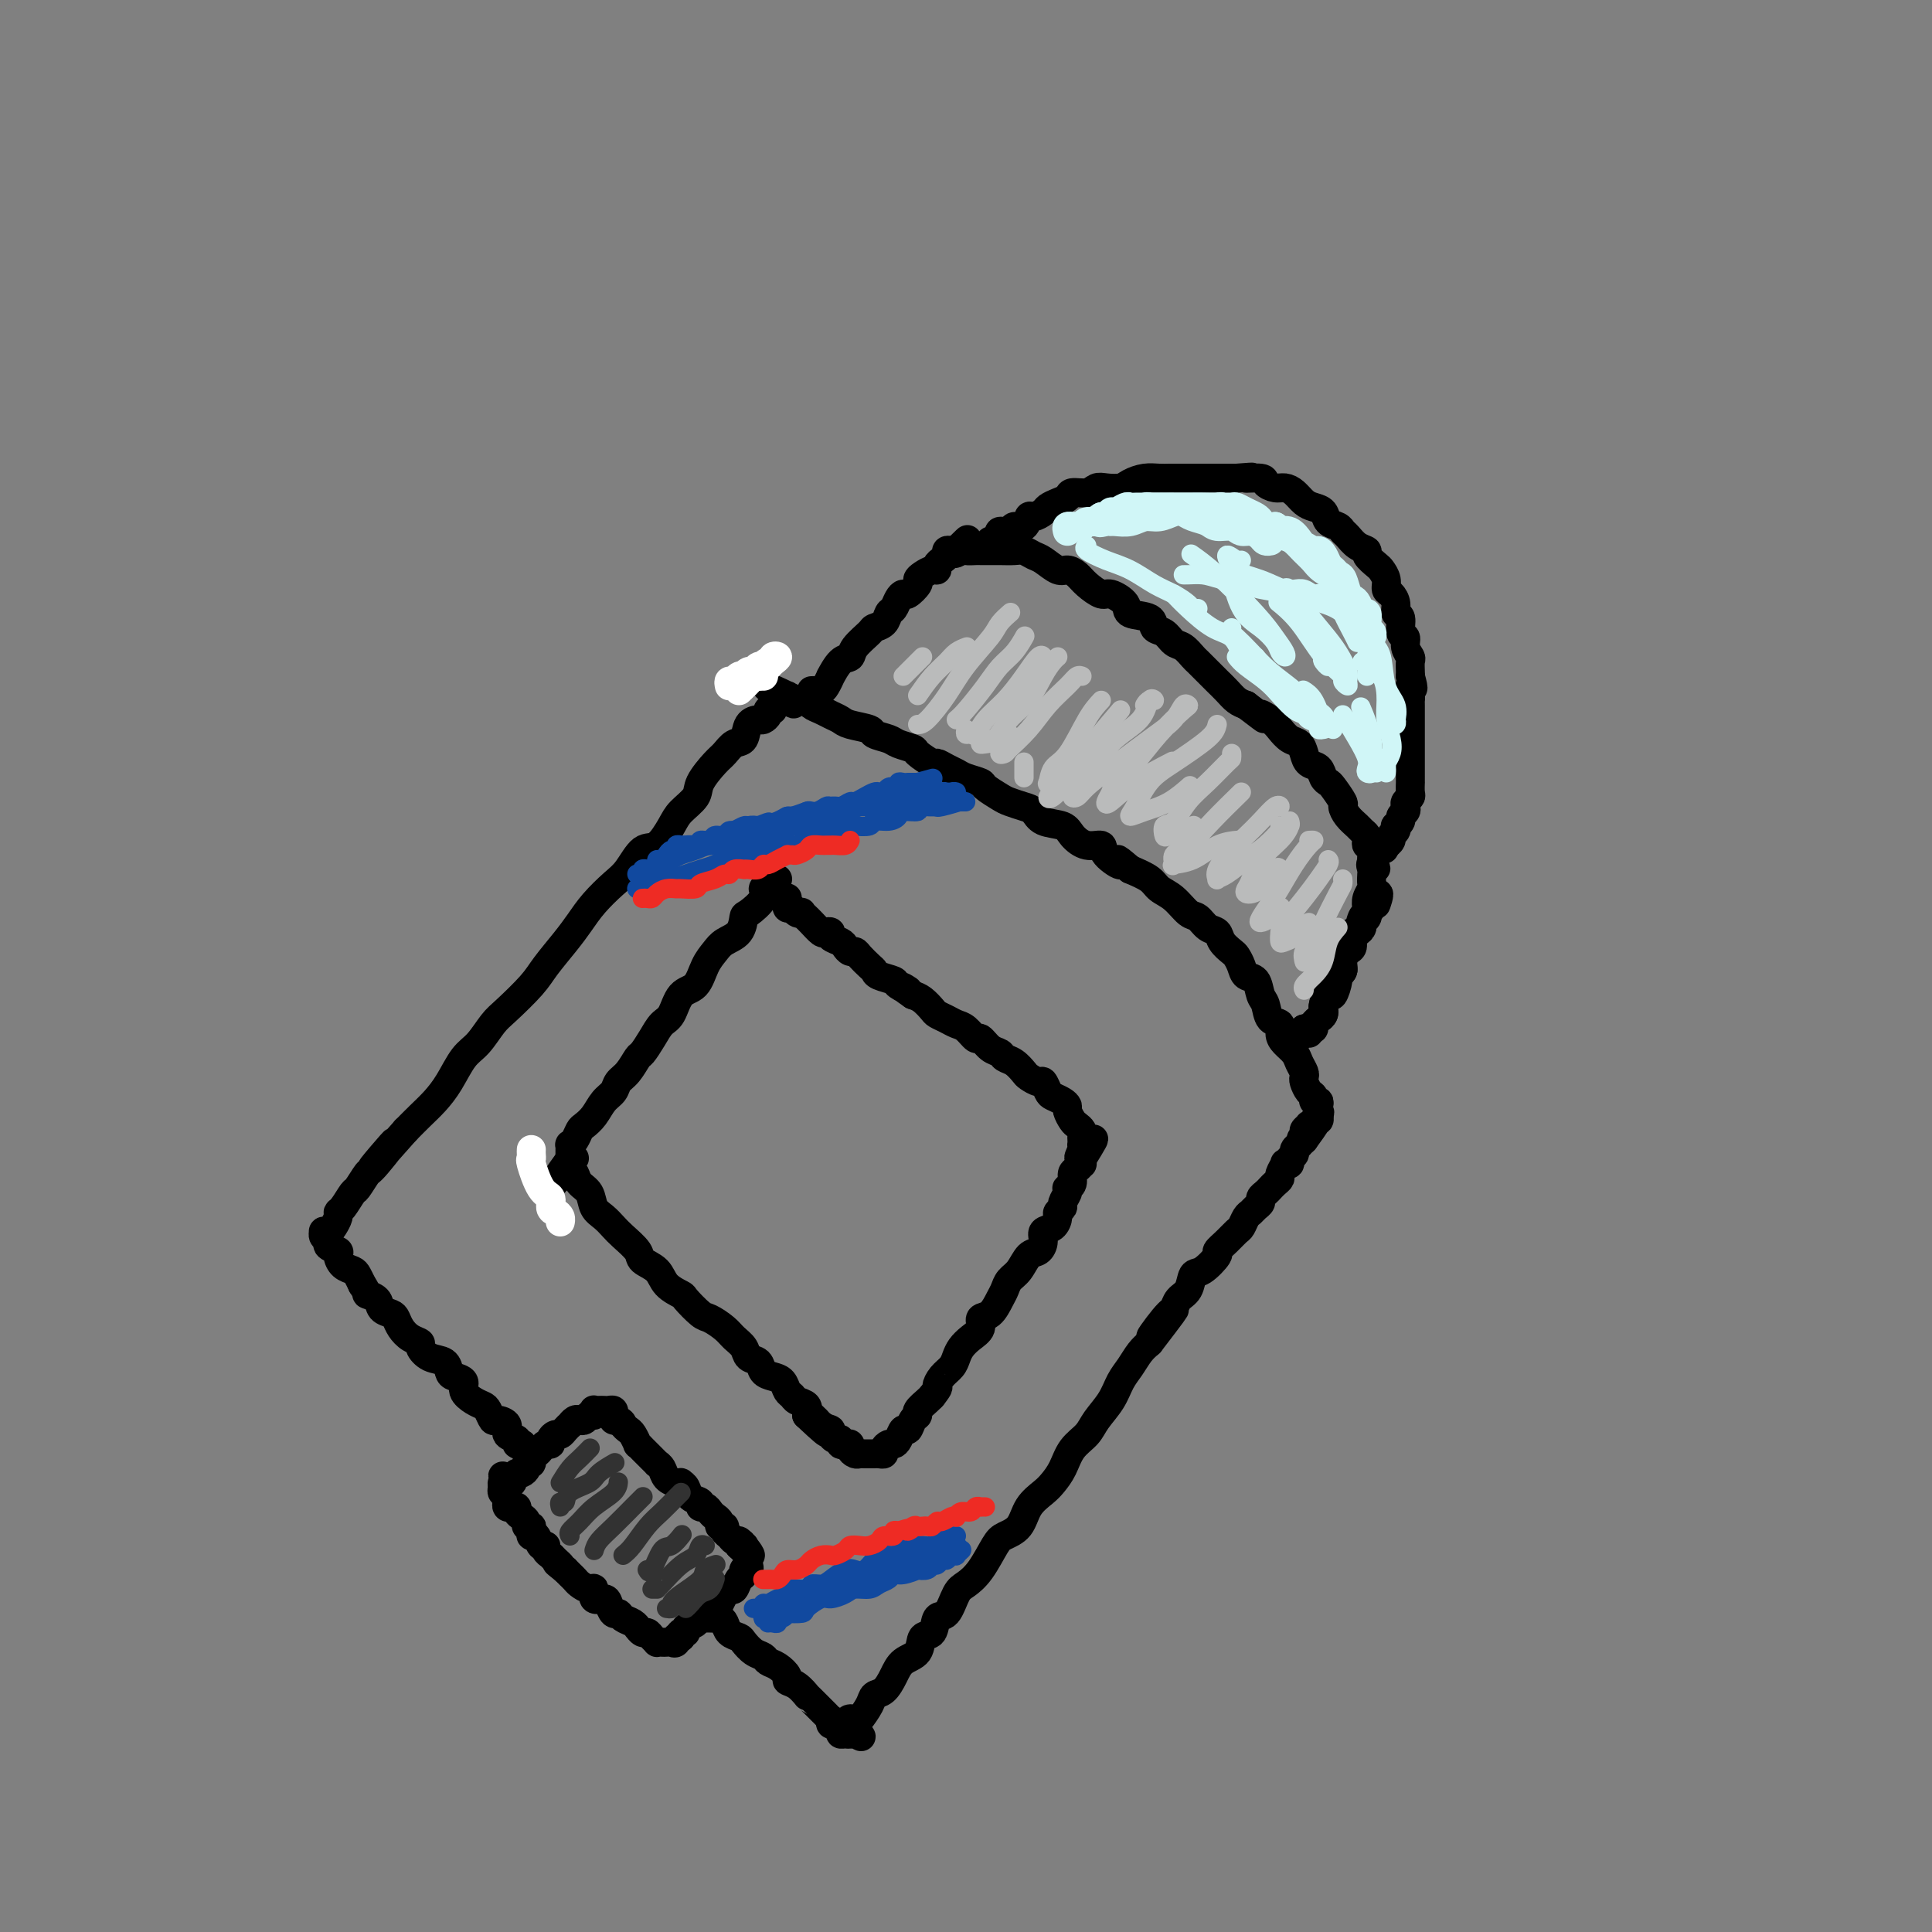 <svg viewBox='0 0 400 400' version='1.1' xmlns='http://www.w3.org/2000/svg' xmlns:xlink='http://www.w3.org/1999/xlink'><rect x="0" y="0" width="400" height="400" fill="#808080" stroke="none"/><g fill='none' stroke='rgb(0,0,0)' stroke-width='6' stroke-linecap='round' stroke-linejoin='round'><path d='M160,147c-0.449,-0.082 -0.898,-0.165 -1,0c-0.102,0.165 0.142,0.577 0,1c-0.142,0.423 -0.671,0.858 -1,1c-0.329,0.142 -0.459,-0.008 -1,0c-0.541,0.008 -1.495,0.174 -2,1c-0.505,0.826 -0.563,2.311 -1,3c-0.437,0.689 -1.253,0.582 -2,1c-0.747,0.418 -1.426,1.361 -2,2c-0.574,0.639 -1.045,0.973 -2,2c-0.955,1.027 -2.394,2.745 -3,4c-0.606,1.255 -0.378,2.046 -1,3c-0.622,0.954 -2.095,2.072 -3,3c-0.905,0.928 -1.241,1.664 -2,3c-0.759,1.336 -1.939,3.270 -3,4c-1.061,0.730 -2.003,0.257 -3,1c-0.997,0.743 -2.051,2.704 -3,4c-0.949,1.296 -1.795,1.929 -3,3c-1.205,1.071 -2.771,2.581 -4,4c-1.229,1.419 -2.121,2.747 -3,4c-0.879,1.253 -1.743,2.431 -3,4c-1.257,1.569 -2.906,3.530 -4,5c-1.094,1.470 -1.633,2.450 -3,4c-1.367,1.550 -3.562,3.671 -5,5c-1.438,1.329 -2.117,1.868 -3,3c-0.883,1.132 -1.969,2.859 -3,4c-1.031,1.141 -2.008,1.698 -3,3c-0.992,1.302 -1.998,3.349 -3,5c-1.002,1.651 -2.001,2.906 -3,4c-0.999,1.094 -2.000,2.027 -3,3c-1.000,0.973 -2.000,1.987 -3,3'/><path d='M84,234c-12.279,13.915 -4.977,5.204 -3,3c1.977,-2.204 -1.372,2.099 -3,4c-1.628,1.901 -1.536,1.398 -2,2c-0.464,0.602 -1.482,2.307 -2,3c-0.518,0.693 -0.534,0.374 -1,1c-0.466,0.626 -1.381,2.196 -2,3c-0.619,0.804 -0.940,0.843 -1,1c-0.060,0.157 0.142,0.434 0,1c-0.142,0.566 -0.628,1.423 -1,2c-0.372,0.577 -0.631,0.876 -1,1c-0.369,0.124 -0.847,0.075 -1,0c-0.153,-0.075 0.019,-0.174 0,0c-0.019,0.174 -0.230,0.623 0,1c0.230,0.377 0.901,0.682 1,1c0.099,0.318 -0.373,0.649 0,1c0.373,0.351 1.591,0.723 2,1c0.409,0.277 0.007,0.458 0,1c-0.007,0.542 0.379,1.444 1,2c0.621,0.556 1.475,0.765 2,1c0.525,0.235 0.721,0.496 1,1c0.279,0.504 0.639,1.252 1,2'/><path d='M75,266c1.351,1.968 0.729,1.889 1,2c0.271,0.111 1.434,0.414 2,1c0.566,0.586 0.535,1.456 1,2c0.465,0.544 1.425,0.762 2,1c0.575,0.238 0.766,0.496 1,1c0.234,0.504 0.512,1.252 1,2c0.488,0.748 1.185,1.495 2,2c0.815,0.505 1.749,0.769 2,1c0.251,0.231 -0.180,0.429 0,1c0.180,0.571 0.970,1.514 2,2c1.030,0.486 2.299,0.514 3,1c0.701,0.486 0.835,1.429 1,2c0.165,0.571 0.363,0.769 1,1c0.637,0.231 1.715,0.494 2,1c0.285,0.506 -0.221,1.253 0,2c0.221,0.747 1.171,1.492 2,2c0.829,0.508 1.537,0.779 2,1c0.463,0.221 0.682,0.392 1,1c0.318,0.608 0.734,1.654 1,2c0.266,0.346 0.382,-0.009 1,0c0.618,0.009 1.739,0.381 2,1c0.261,0.619 -0.336,1.486 0,2c0.336,0.514 1.606,0.674 2,1c0.394,0.326 -0.086,0.819 0,1c0.086,0.181 0.739,0.052 1,0c0.261,-0.052 0.131,-0.026 0,0'/><path d='M107,305c0.301,0.081 0.602,0.162 1,0c0.398,-0.162 0.894,-0.568 1,-1c0.106,-0.432 -0.179,-0.889 0,-1c0.179,-0.111 0.821,0.124 1,0c0.179,-0.124 -0.106,-0.607 0,-1c0.106,-0.393 0.602,-0.697 1,-1c0.398,-0.303 0.698,-0.607 1,-1c0.302,-0.393 0.606,-0.875 1,-1c0.394,-0.125 0.879,0.107 1,0c0.121,-0.107 -0.121,-0.555 0,-1c0.121,-0.445 0.606,-0.889 1,-1c0.394,-0.111 0.697,0.110 1,0c0.303,-0.110 0.606,-0.552 1,-1c0.394,-0.448 0.879,-0.904 1,-1c0.121,-0.096 -0.123,0.166 0,0c0.123,-0.166 0.611,-0.762 1,-1c0.389,-0.238 0.679,-0.120 1,0c0.321,0.120 0.674,0.242 1,0c0.326,-0.242 0.626,-0.850 1,-1c0.374,-0.150 0.821,0.156 1,0c0.179,-0.156 0.089,-0.774 0,-1c-0.089,-0.226 -0.178,-0.061 0,0c0.178,0.061 0.622,0.019 1,0c0.378,-0.019 0.689,-0.016 1,0c0.311,0.016 0.622,0.043 1,0c0.378,-0.043 0.823,-0.156 1,0c0.177,0.156 0.086,0.580 0,1c-0.086,0.420 -0.167,0.834 0,1c0.167,0.166 0.584,0.083 1,0'/><path d='M128,294c0.951,0.483 0.828,0.689 1,1c0.172,0.311 0.637,0.727 1,1c0.363,0.273 0.622,0.402 1,1c0.378,0.598 0.875,1.666 1,2c0.125,0.334 -0.120,-0.064 0,0c0.120,0.064 0.606,0.591 1,1c0.394,0.409 0.697,0.700 1,1c0.303,0.300 0.605,0.609 1,1c0.395,0.391 0.883,0.865 1,1c0.117,0.135 -0.136,-0.069 0,0c0.136,0.069 0.663,0.410 1,1c0.337,0.590 0.486,1.428 1,2c0.514,0.572 1.393,0.878 2,1c0.607,0.122 0.941,0.060 1,0c0.059,-0.060 -0.157,-0.117 0,0c0.157,0.117 0.686,0.409 1,1c0.314,0.591 0.413,1.482 1,2c0.587,0.518 1.663,0.664 2,1c0.337,0.336 -0.063,0.863 0,1c0.063,0.137 0.590,-0.117 1,0c0.410,0.117 0.702,0.605 1,1c0.298,0.395 0.601,0.697 1,1c0.399,0.303 0.895,0.606 1,1c0.105,0.394 -0.179,0.880 0,1c0.179,0.120 0.822,-0.126 1,0c0.178,0.126 -0.110,0.625 0,1c0.110,0.375 0.617,0.626 1,1c0.383,0.374 0.642,0.870 1,1c0.358,0.130 0.817,-0.106 1,0c0.183,0.106 0.092,0.553 0,1'/><path d='M153,320c4.095,4.019 1.833,1.066 1,0c-0.833,-1.066 -0.237,-0.244 0,0c0.237,0.244 0.116,-0.090 0,0c-0.116,0.090 -0.226,0.602 0,1c0.226,0.398 0.789,0.680 1,1c0.211,0.320 0.072,0.678 0,1c-0.072,0.322 -0.075,0.610 0,1c0.075,0.390 0.227,0.883 0,1c-0.227,0.117 -0.834,-0.141 -1,0c-0.166,0.141 0.110,0.681 0,1c-0.110,0.319 -0.607,0.418 -1,1c-0.393,0.582 -0.682,1.647 -1,2c-0.318,0.353 -0.666,-0.007 -1,0c-0.334,0.007 -0.654,0.379 -1,1c-0.346,0.621 -0.719,1.491 -1,2c-0.281,0.509 -0.472,0.657 -1,1c-0.528,0.343 -1.393,0.879 -2,1c-0.607,0.121 -0.955,-0.175 -1,0c-0.045,0.175 0.213,0.821 0,1c-0.213,0.179 -0.898,-0.111 -1,0c-0.102,0.111 0.379,0.621 0,1c-0.379,0.379 -1.617,0.627 -2,1c-0.383,0.373 0.089,0.870 0,1c-0.089,0.130 -0.740,-0.106 -1,0c-0.260,0.106 -0.130,0.553 0,1'/><path d='M141,339c-2.405,2.105 -1.418,0.368 -1,0c0.418,-0.368 0.266,0.633 0,1c-0.266,0.367 -0.645,0.099 -1,0c-0.355,-0.099 -0.687,-0.029 -1,0c-0.313,0.029 -0.609,0.018 -1,0c-0.391,-0.018 -0.878,-0.042 -1,0c-0.122,0.042 0.121,0.151 0,0c-0.121,-0.151 -0.606,-0.561 -1,-1c-0.394,-0.439 -0.696,-0.905 -1,-1c-0.304,-0.095 -0.610,0.182 -1,0c-0.390,-0.182 -0.864,-0.824 -1,-1c-0.136,-0.176 0.066,0.112 0,0c-0.066,-0.112 -0.399,-0.625 -1,-1c-0.601,-0.375 -1.469,-0.613 -2,-1c-0.531,-0.387 -0.724,-0.925 -1,-1c-0.276,-0.075 -0.634,0.312 -1,0c-0.366,-0.312 -0.741,-1.323 -1,-2c-0.259,-0.677 -0.402,-1.022 -1,-1c-0.598,0.022 -1.652,0.409 -2,0c-0.348,-0.409 0.009,-1.615 0,-2c-0.009,-0.385 -0.384,0.052 -1,0c-0.616,-0.052 -1.475,-0.591 -2,-1c-0.525,-0.409 -0.718,-0.687 -1,-1c-0.282,-0.313 -0.652,-0.661 -1,-1c-0.348,-0.339 -0.674,-0.670 -1,-1'/><path d='M117,325c-2.962,-2.345 -1.367,-1.207 -1,-1c0.367,0.207 -0.493,-0.517 -1,-1c-0.507,-0.483 -0.660,-0.726 -1,-1c-0.340,-0.274 -0.865,-0.581 -1,-1c-0.135,-0.419 0.121,-0.952 0,-1c-0.121,-0.048 -0.620,0.390 -1,0c-0.380,-0.390 -0.642,-1.606 -1,-2c-0.358,-0.394 -0.813,0.035 -1,0c-0.187,-0.035 -0.105,-0.534 0,-1c0.105,-0.466 0.234,-0.898 0,-1c-0.234,-0.102 -0.832,0.127 -1,0c-0.168,-0.127 0.095,-0.608 0,-1c-0.095,-0.392 -0.546,-0.694 -1,-1c-0.454,-0.306 -0.910,-0.617 -1,-1c-0.090,-0.383 0.186,-0.839 0,-1c-0.186,-0.161 -0.835,-0.028 -1,0c-0.165,0.028 0.153,-0.048 0,0c-0.153,0.048 -0.777,0.220 -1,0c-0.223,-0.220 -0.046,-0.832 0,-1c0.046,-0.168 -0.041,0.109 0,0c0.041,-0.109 0.210,-0.604 0,-1c-0.210,-0.396 -0.799,-0.694 -1,-1c-0.201,-0.306 -0.016,-0.621 0,-1c0.016,-0.379 -0.138,-0.823 0,-1c0.138,-0.177 0.569,-0.089 1,0'/><path d='M105,307c-1.840,-2.780 -0.441,-0.731 0,0c0.441,0.731 -0.078,0.144 0,0c0.078,-0.144 0.752,0.153 1,0c0.248,-0.153 0.071,-0.758 0,-1c-0.071,-0.242 -0.035,-0.121 0,0'/><path d='M146,335c0.333,-0.004 0.665,-0.009 1,0c0.335,0.009 0.671,0.030 1,0c0.329,-0.030 0.651,-0.111 1,0c0.349,0.111 0.726,0.415 1,1c0.274,0.585 0.444,1.452 1,2c0.556,0.548 1.496,0.777 2,1c0.504,0.223 0.571,0.440 1,1c0.429,0.560 1.219,1.463 2,2c0.781,0.537 1.553,0.707 2,1c0.447,0.293 0.570,0.707 1,1c0.430,0.293 1.166,0.464 2,1c0.834,0.536 1.764,1.435 2,2c0.236,0.565 -0.222,0.794 0,1c0.222,0.206 1.124,0.388 2,1c0.876,0.612 1.726,1.655 2,2c0.274,0.345 -0.028,-0.009 0,0c0.028,0.009 0.386,0.379 1,1c0.614,0.621 1.484,1.491 2,2c0.516,0.509 0.677,0.658 1,1c0.323,0.342 0.809,0.879 1,1c0.191,0.121 0.089,-0.174 0,0c-0.089,0.174 -0.165,0.817 0,1c0.165,0.183 0.570,-0.094 1,0c0.430,0.094 0.886,0.558 1,1c0.114,0.442 -0.114,0.861 0,1c0.114,0.139 0.569,-0.001 1,0c0.431,0.001 0.837,0.143 1,0c0.163,-0.143 0.081,-0.572 0,-1'/><path d='M176,358c4.589,3.403 1.060,0.411 0,-1c-1.060,-1.411 0.349,-1.241 1,-1c0.651,0.241 0.545,0.553 1,0c0.455,-0.553 1.471,-1.973 2,-3c0.529,-1.027 0.569,-1.663 1,-2c0.431,-0.337 1.252,-0.374 2,-1c0.748,-0.626 1.423,-1.839 2,-3c0.577,-1.161 1.057,-2.270 2,-3c0.943,-0.730 2.350,-1.082 3,-2c0.650,-0.918 0.545,-2.403 1,-3c0.455,-0.597 1.472,-0.305 2,-1c0.528,-0.695 0.567,-2.375 1,-3c0.433,-0.625 1.261,-0.195 2,-1c0.739,-0.805 1.390,-2.845 2,-4c0.610,-1.155 1.179,-1.424 2,-2c0.821,-0.576 1.896,-1.459 3,-3c1.104,-1.541 2.239,-3.739 3,-5c0.761,-1.261 1.148,-1.583 2,-2c0.852,-0.417 2.168,-0.929 3,-2c0.832,-1.071 1.180,-2.702 2,-4c0.820,-1.298 2.110,-2.262 3,-3c0.890,-0.738 1.378,-1.250 2,-2c0.622,-0.750 1.378,-1.740 2,-3c0.622,-1.260 1.111,-2.792 2,-4c0.889,-1.208 2.177,-2.094 3,-3c0.823,-0.906 1.179,-1.832 2,-3c0.821,-1.168 2.107,-2.578 3,-4c0.893,-1.422 1.394,-2.855 2,-4c0.606,-1.145 1.317,-2.000 2,-3c0.683,-1.000 1.338,-2.143 2,-3c0.662,-0.857 1.331,-1.429 2,-2'/><path d='M238,278c9.727,-12.672 3.044,-4.353 1,-2c-2.044,2.353 0.551,-1.261 2,-3c1.449,-1.739 1.752,-1.601 2,-2c0.248,-0.399 0.442,-1.333 1,-2c0.558,-0.667 1.479,-1.067 2,-2c0.521,-0.933 0.643,-2.399 1,-3c0.357,-0.601 0.950,-0.336 2,-1c1.050,-0.664 2.557,-2.257 3,-3c0.443,-0.743 -0.180,-0.637 0,-1c0.180,-0.363 1.161,-1.197 2,-2c0.839,-0.803 1.534,-1.577 2,-2c0.466,-0.423 0.703,-0.494 1,-1c0.297,-0.506 0.653,-1.445 1,-2c0.347,-0.555 0.684,-0.726 1,-1c0.316,-0.274 0.609,-0.651 1,-1c0.391,-0.349 0.878,-0.671 1,-1c0.122,-0.329 -0.121,-0.666 0,-1c0.121,-0.334 0.606,-0.666 1,-1c0.394,-0.334 0.698,-0.671 1,-1c0.302,-0.329 0.602,-0.649 1,-1c0.398,-0.351 0.895,-0.734 1,-1c0.105,-0.266 -0.183,-0.414 0,-1c0.183,-0.586 0.838,-1.610 1,-2c0.162,-0.390 -0.168,-0.146 0,0c0.168,0.146 0.834,0.193 1,0c0.166,-0.193 -0.166,-0.625 0,-1c0.166,-0.375 0.832,-0.692 1,-1c0.168,-0.308 -0.161,-0.608 0,-1c0.161,-0.392 0.813,-0.875 1,-1c0.187,-0.125 -0.089,0.107 0,0c0.089,-0.107 0.545,-0.554 1,-1'/><path d='M270,236c4.946,-6.736 1.310,-2.576 0,-1c-1.310,1.576 -0.294,0.567 0,0c0.294,-0.567 -0.132,-0.692 0,-1c0.132,-0.308 0.824,-0.800 1,-1c0.176,-0.200 -0.163,-0.109 0,0c0.163,0.109 0.827,0.235 1,0c0.173,-0.235 -0.146,-0.833 0,-1c0.146,-0.167 0.756,0.095 1,0c0.244,-0.095 0.122,-0.548 0,-1'/><path d='M273,231c0.469,-0.957 0.140,-0.848 0,-1c-0.140,-0.152 -0.093,-0.565 0,-1c0.093,-0.435 0.231,-0.894 0,-1c-0.231,-0.106 -0.833,0.140 -1,0c-0.167,-0.140 0.100,-0.667 0,-1c-0.100,-0.333 -0.566,-0.473 -1,-1c-0.434,-0.527 -0.836,-1.439 -1,-2c-0.164,-0.561 -0.089,-0.769 0,-1c0.089,-0.231 0.191,-0.484 0,-1c-0.191,-0.516 -0.676,-1.294 -1,-2c-0.324,-0.706 -0.486,-1.339 -1,-2c-0.514,-0.661 -1.380,-1.350 -2,-2c-0.620,-0.650 -0.992,-1.261 -1,-2c-0.008,-0.739 0.350,-1.606 0,-2c-0.350,-0.394 -1.407,-0.314 -2,-1c-0.593,-0.686 -0.722,-2.137 -1,-3c-0.278,-0.863 -0.705,-1.138 -1,-2c-0.295,-0.862 -0.459,-2.310 -1,-3c-0.541,-0.690 -1.458,-0.621 -2,-1c-0.542,-0.379 -0.708,-1.205 -1,-2c-0.292,-0.795 -0.711,-1.560 -1,-2c-0.289,-0.440 -0.448,-0.556 -1,-1c-0.552,-0.444 -1.498,-1.216 -2,-2c-0.502,-0.784 -0.560,-1.579 -1,-2c-0.440,-0.421 -1.263,-0.469 -2,-1c-0.737,-0.531 -1.389,-1.546 -2,-2c-0.611,-0.454 -1.180,-0.348 -2,-1c-0.820,-0.652 -1.890,-2.061 -3,-3c-1.110,-0.939 -2.260,-1.407 -3,-2c-0.740,-0.593 -1.068,-1.312 -2,-2c-0.932,-0.688 -2.466,-1.344 -4,-2'/><path d='M234,180c-4.300,-3.698 -2.048,-1.441 -2,-1c0.048,0.441 -2.106,-0.932 -3,-2c-0.894,-1.068 -0.526,-1.829 -1,-2c-0.474,-0.171 -1.790,0.249 -3,0c-1.210,-0.249 -2.315,-1.166 -3,-2c-0.685,-0.834 -0.950,-1.586 -2,-2c-1.050,-0.414 -2.885,-0.491 -4,-1c-1.115,-0.509 -1.511,-1.450 -2,-2c-0.489,-0.550 -1.071,-0.711 -2,-1c-0.929,-0.289 -2.206,-0.707 -3,-1c-0.794,-0.293 -1.105,-0.460 -2,-1c-0.895,-0.540 -2.375,-1.454 -3,-2c-0.625,-0.546 -0.395,-0.725 -1,-1c-0.605,-0.275 -2.044,-0.646 -3,-1c-0.956,-0.354 -1.430,-0.690 -2,-1c-0.570,-0.310 -1.236,-0.594 -2,-1c-0.764,-0.406 -1.626,-0.935 -2,-1c-0.374,-0.065 -0.259,0.333 -1,0c-0.741,-0.333 -2.339,-1.399 -3,-2c-0.661,-0.601 -0.384,-0.738 -1,-1c-0.616,-0.262 -2.126,-0.647 -3,-1c-0.874,-0.353 -1.112,-0.672 -2,-1c-0.888,-0.328 -2.426,-0.665 -3,-1c-0.574,-0.335 -0.184,-0.667 -1,-1c-0.816,-0.333 -2.838,-0.666 -4,-1c-1.162,-0.334 -1.462,-0.667 -2,-1c-0.538,-0.333 -1.313,-0.664 -2,-1c-0.687,-0.336 -1.287,-0.678 -2,-1c-0.713,-0.322 -1.538,-0.625 -2,-1c-0.462,-0.375 -0.561,-0.821 -1,-1c-0.439,-0.179 -1.220,-0.089 -2,0'/><path d='M165,145c-11.139,-5.416 -4.488,-1.455 -2,0c2.488,1.455 0.813,0.404 0,0c-0.813,-0.404 -0.764,-0.161 -1,0c-0.236,0.161 -0.757,0.239 -1,0c-0.243,-0.239 -0.210,-0.796 0,-1c0.210,-0.204 0.595,-0.055 1,0c0.405,0.055 0.830,0.016 1,0c0.170,-0.016 0.085,-0.008 0,0'/><path d='M168,143c0.331,-0.012 0.662,-0.025 1,0c0.338,0.025 0.685,0.087 1,0c0.315,-0.087 0.600,-0.323 1,-1c0.400,-0.677 0.917,-1.794 1,-2c0.083,-0.206 -0.268,0.498 0,0c0.268,-0.498 1.156,-2.200 2,-3c0.844,-0.800 1.644,-0.700 2,-1c0.356,-0.300 0.266,-1.002 1,-2c0.734,-0.998 2.291,-2.294 3,-3c0.709,-0.706 0.571,-0.823 1,-1c0.429,-0.177 1.425,-0.416 2,-1c0.575,-0.584 0.730,-1.514 1,-2c0.270,-0.486 0.654,-0.529 1,-1c0.346,-0.471 0.652,-1.369 1,-2c0.348,-0.631 0.736,-0.995 1,-1c0.264,-0.005 0.403,0.348 1,0c0.597,-0.348 1.652,-1.399 2,-2c0.348,-0.601 -0.013,-0.752 0,-1c0.013,-0.248 0.398,-0.591 1,-1c0.602,-0.409 1.419,-0.883 2,-1c0.581,-0.117 0.925,0.123 1,0c0.075,-0.123 -0.121,-0.607 0,-1c0.121,-0.393 0.557,-0.694 1,-1c0.443,-0.306 0.892,-0.618 1,-1c0.108,-0.382 -0.125,-0.834 0,-1c0.125,-0.166 0.607,-0.048 1,0c0.393,0.048 0.696,0.024 1,0'/><path d='M198,114c4.589,-4.486 1.060,-1.202 0,0c-1.060,1.202 0.349,0.322 1,0c0.651,-0.322 0.543,-0.086 1,0c0.457,0.086 1.477,0.023 2,0c0.523,-0.023 0.549,-0.007 1,0c0.451,0.007 1.328,0.005 2,0c0.672,-0.005 1.137,-0.014 2,0c0.863,0.014 2.122,0.050 3,0c0.878,-0.050 1.376,-0.186 2,0c0.624,0.186 1.375,0.693 2,1c0.625,0.307 1.125,0.413 2,1c0.875,0.587 2.125,1.654 3,2c0.875,0.346 1.374,-0.028 2,0c0.626,0.028 1.381,0.458 2,1c0.619,0.542 1.104,1.196 2,2c0.896,0.804 2.202,1.758 3,2c0.798,0.242 1.088,-0.229 2,0c0.912,0.229 2.446,1.160 3,2c0.554,0.840 0.126,1.591 1,2c0.874,0.409 3.049,0.476 4,1c0.951,0.524 0.679,1.506 1,2c0.321,0.494 1.237,0.499 2,1c0.763,0.501 1.373,1.499 2,2c0.627,0.501 1.270,0.504 2,1c0.730,0.496 1.546,1.483 2,2c0.454,0.517 0.544,0.562 1,1c0.456,0.438 1.277,1.269 2,2c0.723,0.731 1.348,1.361 2,2c0.652,0.639 1.329,1.287 2,2c0.671,0.713 1.334,1.489 2,2c0.666,0.511 1.333,0.755 2,1'/><path d='M258,146c5.999,4.594 3.495,2.578 3,2c-0.495,-0.578 1.019,0.282 2,1c0.981,0.718 1.428,1.296 2,2c0.572,0.704 1.270,1.536 2,2c0.730,0.464 1.491,0.562 2,1c0.509,0.438 0.767,1.217 1,2c0.233,0.783 0.442,1.570 1,2c0.558,0.430 1.464,0.504 2,1c0.536,0.496 0.704,1.413 1,2c0.296,0.587 0.722,0.842 1,1c0.278,0.158 0.407,0.217 1,1c0.593,0.783 1.650,2.290 2,3c0.350,0.710 -0.008,0.624 0,1c0.008,0.376 0.381,1.214 1,2c0.619,0.786 1.485,1.521 2,2c0.515,0.479 0.678,0.703 1,1c0.322,0.297 0.804,0.667 1,1c0.196,0.333 0.105,0.628 0,1c-0.105,0.372 -0.224,0.821 0,1c0.224,0.179 0.792,0.090 1,0c0.208,-0.090 0.056,-0.179 0,0c-0.056,0.179 -0.015,0.625 0,1c0.015,0.375 0.004,0.679 0,1c-0.004,0.321 -0.002,0.661 0,1'/><path d='M284,178c1.702,3.113 0.457,1.397 0,1c-0.457,-0.397 -0.126,0.526 0,1c0.126,0.474 0.048,0.498 0,1c-0.048,0.502 -0.065,1.483 0,2c0.065,0.517 0.210,0.570 0,1c-0.210,0.430 -0.777,1.236 -1,2c-0.223,0.764 -0.102,1.485 0,2c0.102,0.515 0.186,0.824 0,1c-0.186,0.176 -0.641,0.217 -1,1c-0.359,0.783 -0.622,2.307 -1,3c-0.378,0.693 -0.871,0.557 -1,1c-0.129,0.443 0.105,1.467 0,2c-0.105,0.533 -0.549,0.574 -1,1c-0.451,0.426 -0.908,1.236 -1,2c-0.092,0.764 0.183,1.481 0,2c-0.183,0.519 -0.823,0.839 -1,1c-0.177,0.161 0.110,0.162 0,1c-0.110,0.838 -0.617,2.515 -1,3c-0.383,0.485 -0.643,-0.220 -1,0c-0.357,0.220 -0.813,1.365 -1,2c-0.187,0.635 -0.107,0.761 0,1c0.107,0.239 0.240,0.589 0,1c-0.240,0.411 -0.852,0.881 -1,1c-0.148,0.119 0.167,-0.112 0,0c-0.167,0.112 -0.818,0.566 -1,1c-0.182,0.434 0.105,0.848 0,1c-0.105,0.152 -0.601,0.044 -1,0c-0.399,-0.044 -0.699,-0.022 -1,0'/><path d='M270,213c-1.667,2.833 -0.833,1.417 0,0'/><path d='M271,213c0.025,0.512 0.049,1.025 0,1c-0.049,-0.025 -0.172,-0.587 0,-1c0.172,-0.413 0.637,-0.678 1,-1c0.363,-0.322 0.623,-0.702 1,-1c0.377,-0.298 0.871,-0.512 1,-1c0.129,-0.488 -0.106,-1.248 0,-2c0.106,-0.752 0.554,-1.497 1,-2c0.446,-0.503 0.890,-0.764 1,-1c0.110,-0.236 -0.114,-0.448 0,-1c0.114,-0.552 0.567,-1.443 1,-2c0.433,-0.557 0.847,-0.779 1,-1c0.153,-0.221 0.044,-0.440 0,-1c-0.044,-0.560 -0.022,-1.459 0,-2c0.022,-0.541 0.044,-0.723 0,-1c-0.044,-0.277 -0.153,-0.648 0,-1c0.153,-0.352 0.567,-0.686 1,-1c0.433,-0.314 0.886,-0.609 1,-1c0.114,-0.391 -0.109,-0.878 0,-1c0.109,-0.122 0.551,0.121 1,0c0.449,-0.121 0.904,-0.606 1,-1c0.096,-0.394 -0.167,-0.697 0,-1c0.167,-0.303 0.763,-0.606 1,-1c0.237,-0.394 0.115,-0.879 0,-1c-0.115,-0.121 -0.223,0.121 0,0c0.223,-0.121 0.778,-0.606 1,-1c0.222,-0.394 0.111,-0.697 0,-1'/><path d='M284,187c2.238,-3.978 1.332,-0.922 1,0c-0.332,0.922 -0.089,-0.290 0,-1c0.089,-0.710 0.026,-0.917 0,-1c-0.026,-0.083 -0.013,-0.041 0,0'/><path d='M205,112c0.294,0.080 0.589,0.161 1,0c0.411,-0.161 0.940,-0.563 1,-1c0.060,-0.437 -0.349,-0.910 0,-1c0.349,-0.090 1.454,0.201 2,0c0.546,-0.201 0.531,-0.894 1,-1c0.469,-0.106 1.420,0.375 2,0c0.580,-0.375 0.788,-1.606 1,-2c0.212,-0.394 0.428,0.049 1,0c0.572,-0.049 1.499,-0.592 2,-1c0.501,-0.408 0.575,-0.683 1,-1c0.425,-0.317 1.202,-0.677 2,-1c0.798,-0.323 1.616,-0.609 2,-1c0.384,-0.391 0.333,-0.889 1,-1c0.667,-0.111 2.051,0.164 3,0c0.949,-0.164 1.465,-0.766 2,-1c0.535,-0.234 1.091,-0.101 2,0c0.909,0.101 2.170,0.171 3,0c0.830,-0.171 1.229,-0.582 2,-1c0.771,-0.418 1.915,-0.844 3,-1c1.085,-0.156 2.110,-0.042 3,0c0.890,0.042 1.646,0.011 2,0c0.354,-0.011 0.307,-0.003 1,0c0.693,0.003 2.128,0.001 3,0c0.872,-0.001 1.182,-0.000 2,0c0.818,0.000 2.143,0.000 3,0c0.857,-0.000 1.245,-0.000 2,0c0.755,0.000 1.878,0.000 3,0'/><path d='M256,99c5.540,-0.452 2.390,-0.083 2,0c-0.390,0.083 1.978,-0.119 3,0c1.022,0.119 0.697,0.560 1,1c0.303,0.440 1.236,0.877 2,1c0.764,0.123 1.361,-0.070 2,0c0.639,0.070 1.322,0.404 2,1c0.678,0.596 1.351,1.455 2,2c0.649,0.545 1.273,0.776 2,1c0.727,0.224 1.556,0.440 2,1c0.444,0.560 0.503,1.463 1,2c0.497,0.537 1.434,0.707 2,1c0.566,0.293 0.763,0.707 1,1c0.237,0.293 0.515,0.464 1,1c0.485,0.536 1.176,1.438 2,2c0.824,0.562 1.780,0.783 2,1c0.220,0.217 -0.296,0.429 0,1c0.296,0.571 1.402,1.500 2,2c0.598,0.500 0.686,0.570 1,1c0.314,0.430 0.854,1.219 1,2c0.146,0.781 -0.100,1.555 0,2c0.100,0.445 0.548,0.561 1,1c0.452,0.439 0.910,1.202 1,2c0.090,0.798 -0.187,1.631 0,2c0.187,0.369 0.839,0.274 1,1c0.161,0.726 -0.167,2.274 0,3c0.167,0.726 0.829,0.632 1,1c0.171,0.368 -0.150,1.198 0,2c0.150,0.802 0.772,1.576 1,2c0.228,0.424 0.061,0.499 0,1c-0.061,0.501 -0.018,1.429 0,2c0.018,0.571 0.009,0.786 0,1'/><path d='M292,140c1.083,3.904 0.290,2.163 0,2c-0.290,-0.163 -0.078,1.251 0,2c0.078,0.749 0.021,0.834 0,1c-0.021,0.166 -0.006,0.412 0,1c0.006,0.588 0.001,1.519 0,2c-0.001,0.481 -0.000,0.513 0,1c0.000,0.487 0.000,1.430 0,2c-0.000,0.570 -0.000,0.768 0,1c0.000,0.232 0.000,0.498 0,1c-0.000,0.502 -0.000,1.239 0,2c0.000,0.761 0.000,1.547 0,2c-0.000,0.453 -0.000,0.573 0,1c0.000,0.427 0.001,1.161 0,2c-0.001,0.839 -0.004,1.783 0,2c0.004,0.217 0.015,-0.293 0,0c-0.015,0.293 -0.055,1.388 0,2c0.055,0.612 0.207,0.741 0,1c-0.207,0.259 -0.772,0.646 -1,1c-0.228,0.354 -0.117,0.673 0,1c0.117,0.327 0.241,0.661 0,1c-0.241,0.339 -0.848,0.682 -1,1c-0.152,0.318 0.151,0.610 0,1c-0.151,0.390 -0.758,0.878 -1,1c-0.242,0.122 -0.121,-0.121 0,0c0.121,0.121 0.242,0.607 0,1c-0.242,0.393 -0.848,0.693 -1,1c-0.152,0.307 0.152,0.621 0,1c-0.152,0.379 -0.758,0.823 -1,1c-0.242,0.177 -0.121,0.089 0,0'/><path d='M287,175c-0.778,1.556 -0.222,0.444 0,0c0.222,-0.444 0.111,-0.222 0,0'/><path d='M161,182c-0.346,0.299 -0.691,0.599 -1,1c-0.309,0.401 -0.580,0.904 -1,1c-0.420,0.096 -0.989,-0.213 -1,0c-0.011,0.213 0.537,0.949 0,2c-0.537,1.051 -2.160,2.417 -3,3c-0.840,0.583 -0.897,0.384 -1,1c-0.103,0.616 -0.253,2.046 -1,3c-0.747,0.954 -2.091,1.433 -3,2c-0.909,0.567 -1.384,1.223 -2,2c-0.616,0.777 -1.372,1.674 -2,3c-0.628,1.326 -1.126,3.082 -2,4c-0.874,0.918 -2.122,0.999 -3,2c-0.878,1.001 -1.386,2.921 -2,4c-0.614,1.079 -1.333,1.318 -2,2c-0.667,0.682 -1.282,1.807 -2,3c-0.718,1.193 -1.539,2.455 -2,3c-0.461,0.545 -0.560,0.371 -1,1c-0.440,0.629 -1.220,2.059 -2,3c-0.780,0.941 -1.561,1.394 -2,2c-0.439,0.606 -0.537,1.366 -1,2c-0.463,0.634 -1.290,1.143 -2,2c-0.710,0.857 -1.304,2.062 -2,3c-0.696,0.938 -1.493,1.610 -2,2c-0.507,0.390 -0.724,0.500 -1,1c-0.276,0.500 -0.610,1.391 -1,2c-0.390,0.609 -0.837,0.937 -1,1c-0.163,0.063 -0.044,-0.138 0,0c0.044,0.138 0.012,0.614 0,1c-0.012,0.386 -0.003,0.682 0,1c0.003,0.318 0.002,0.659 0,1'/><path d='M118,240c-6.656,9.213 -1.796,3.245 0,1c1.796,-2.245 0.527,-0.768 0,0c-0.527,0.768 -0.311,0.829 0,1c0.311,0.171 0.716,0.454 1,1c0.284,0.546 0.447,1.354 1,2c0.553,0.646 1.498,1.131 2,2c0.502,0.869 0.562,2.123 1,3c0.438,0.877 1.253,1.376 2,2c0.747,0.624 1.426,1.374 2,2c0.574,0.626 1.044,1.130 2,2c0.956,0.870 2.397,2.107 3,3c0.603,0.893 0.369,1.441 1,2c0.631,0.559 2.126,1.127 3,2c0.874,0.873 1.125,2.050 2,3c0.875,0.950 2.374,1.672 3,2c0.626,0.328 0.380,0.262 1,1c0.620,0.738 2.107,2.280 3,3c0.893,0.720 1.194,0.617 2,1c0.806,0.383 2.118,1.253 3,2c0.882,0.747 1.335,1.370 2,2c0.665,0.630 1.543,1.268 2,2c0.457,0.732 0.493,1.557 1,2c0.507,0.443 1.484,0.504 2,1c0.516,0.496 0.572,1.428 1,2c0.428,0.572 1.227,0.783 2,1c0.773,0.217 1.521,0.439 2,1c0.479,0.561 0.689,1.463 1,2c0.311,0.537 0.723,0.711 1,1c0.277,0.289 0.421,0.693 1,1c0.579,0.307 1.594,0.516 2,1c0.406,0.484 0.203,1.242 0,2'/><path d='M167,293c7.232,6.831 3.314,2.409 2,1c-1.314,-1.409 -0.022,0.196 1,1c1.022,0.804 1.776,0.808 2,1c0.224,0.192 -0.081,0.574 0,1c0.081,0.426 0.547,0.898 1,1c0.453,0.102 0.891,-0.166 1,0c0.109,0.166 -0.111,0.766 0,1c0.111,0.234 0.555,0.101 1,0c0.445,-0.101 0.893,-0.171 1,0c0.107,0.171 -0.126,0.582 0,1c0.126,0.418 0.612,0.844 1,1c0.388,0.156 0.678,0.042 1,0c0.322,-0.042 0.678,-0.011 1,0c0.322,0.011 0.612,0.004 1,0c0.388,-0.004 0.874,-0.004 1,0c0.126,0.004 -0.107,0.011 0,0c0.107,-0.011 0.553,-0.041 1,0c0.447,0.041 0.893,0.153 1,0c0.107,-0.153 -0.126,-0.571 0,-1c0.126,-0.429 0.611,-0.870 1,-1c0.389,-0.130 0.681,0.049 1,0c0.319,-0.049 0.664,-0.328 1,-1c0.336,-0.672 0.663,-1.737 1,-2c0.337,-0.263 0.686,0.277 1,0c0.314,-0.277 0.595,-1.370 1,-2c0.405,-0.630 0.933,-0.798 1,-1c0.067,-0.202 -0.328,-0.439 0,-1c0.328,-0.561 1.379,-1.446 2,-2c0.621,-0.554 0.810,-0.777 1,-1'/><path d='M193,289c1.742,-2.214 1.096,-1.748 1,-2c-0.096,-0.252 0.358,-1.222 1,-2c0.642,-0.778 1.472,-1.363 2,-2c0.528,-0.637 0.753,-1.327 1,-2c0.247,-0.673 0.517,-1.330 1,-2c0.483,-0.670 1.180,-1.352 2,-2c0.820,-0.648 1.764,-1.262 2,-2c0.236,-0.738 -0.236,-1.602 0,-2c0.236,-0.398 1.179,-0.332 2,-1c0.821,-0.668 1.518,-2.071 2,-3c0.482,-0.929 0.748,-1.386 1,-2c0.252,-0.614 0.488,-1.386 1,-2c0.512,-0.614 1.298,-1.072 2,-2c0.702,-0.928 1.319,-2.328 2,-3c0.681,-0.672 1.426,-0.618 2,-1c0.574,-0.382 0.976,-1.202 1,-2c0.024,-0.798 -0.329,-1.576 0,-2c0.329,-0.424 1.341,-0.494 2,-1c0.659,-0.506 0.965,-1.449 1,-2c0.035,-0.551 -0.201,-0.712 0,-1c0.201,-0.288 0.837,-0.704 1,-1c0.163,-0.296 -0.149,-0.474 0,-1c0.149,-0.526 0.757,-1.402 1,-2c0.243,-0.598 0.120,-0.919 0,-1c-0.120,-0.081 -0.239,0.080 0,0c0.239,-0.080 0.835,-0.399 1,-1c0.165,-0.601 -0.099,-1.484 0,-2c0.099,-0.516 0.563,-0.664 1,-1c0.437,-0.336 0.849,-0.860 1,-1c0.151,-0.140 0.043,0.103 0,0c-0.043,-0.103 -0.022,-0.551 0,-1'/><path d='M224,240c4.796,-7.763 1.285,-2.672 0,-1c-1.285,1.672 -0.345,-0.077 0,-1c0.345,-0.923 0.093,-1.021 0,-1c-0.093,0.021 -0.028,0.160 0,0c0.028,-0.160 0.019,-0.619 0,-1c-0.019,-0.381 -0.047,-0.683 0,-1c0.047,-0.317 0.171,-0.648 0,-1c-0.171,-0.352 -0.636,-0.724 -1,-1c-0.364,-0.276 -0.626,-0.455 -1,-1c-0.374,-0.545 -0.860,-1.454 -1,-2c-0.140,-0.546 0.064,-0.728 0,-1c-0.064,-0.272 -0.397,-0.632 -1,-1c-0.603,-0.368 -1.475,-0.743 -2,-1c-0.525,-0.257 -0.703,-0.397 -1,-1c-0.297,-0.603 -0.712,-1.671 -1,-2c-0.288,-0.329 -0.448,0.081 -1,0c-0.552,-0.081 -1.495,-0.652 -2,-1c-0.505,-0.348 -0.572,-0.473 -1,-1c-0.428,-0.527 -1.218,-1.456 -2,-2c-0.782,-0.544 -1.557,-0.704 -2,-1c-0.443,-0.296 -0.556,-0.727 -1,-1c-0.444,-0.273 -1.221,-0.388 -2,-1c-0.779,-0.612 -1.559,-1.722 -2,-2c-0.441,-0.278 -0.542,0.276 -1,0c-0.458,-0.276 -1.274,-1.382 -2,-2c-0.726,-0.618 -1.363,-0.747 -2,-1c-0.637,-0.253 -1.273,-0.631 -2,-1c-0.727,-0.369 -1.545,-0.728 -2,-1c-0.455,-0.272 -0.545,-0.458 -1,-1c-0.455,-0.542 -1.273,-1.441 -2,-2c-0.727,-0.559 -1.364,-0.780 -2,-1'/><path d='M189,206c-4.286,-2.963 -1.502,-1.372 -1,-1c0.502,0.372 -1.279,-0.477 -2,-1c-0.721,-0.523 -0.382,-0.721 -1,-1c-0.618,-0.279 -2.193,-0.639 -3,-1c-0.807,-0.361 -0.846,-0.723 -1,-1c-0.154,-0.277 -0.423,-0.470 -1,-1c-0.577,-0.530 -1.463,-1.399 -2,-2c-0.537,-0.601 -0.726,-0.934 -1,-1c-0.274,-0.066 -0.633,0.136 -1,0c-0.367,-0.136 -0.743,-0.611 -1,-1c-0.257,-0.389 -0.397,-0.691 -1,-1c-0.603,-0.309 -1.671,-0.625 -2,-1c-0.329,-0.375 0.079,-0.808 0,-1c-0.079,-0.192 -0.647,-0.141 -1,0c-0.353,0.141 -0.491,0.374 -1,0c-0.509,-0.374 -1.389,-1.354 -2,-2c-0.611,-0.646 -0.951,-0.957 -1,-1c-0.049,-0.043 0.194,0.180 0,0c-0.194,-0.180 -0.826,-0.765 -1,-1c-0.174,-0.235 0.111,-0.120 0,0c-0.111,0.120 -0.618,0.243 -1,0c-0.382,-0.243 -0.638,-0.854 -1,-1c-0.362,-0.146 -0.829,0.171 -1,0c-0.171,-0.171 -0.046,-0.830 0,-1c0.046,-0.170 0.012,0.150 0,0c-0.012,-0.150 -0.003,-0.771 0,-1c0.003,-0.229 0.001,-0.065 0,0c-0.001,0.065 -0.000,0.033 0,0'/></g>
<g fill='none' stroke='rgb(255,255,255)' stroke-width='6' stroke-linecap='round' stroke-linejoin='round'><path d='M110,238c-0.012,0.302 -0.024,0.605 0,1c0.024,0.395 0.083,0.883 0,1c-0.083,0.117 -0.307,-0.137 0,1c0.307,1.137 1.144,3.667 2,5c0.856,1.333 1.732,1.471 2,2c0.268,0.529 -0.072,1.448 0,2c0.072,0.552 0.555,0.736 1,1c0.445,0.264 0.850,0.610 1,1c0.150,0.390 0.043,0.826 0,1c-0.043,0.174 -0.021,0.087 0,0'/><path d='M151,142c-0.091,-0.452 -0.183,-0.905 0,-1c0.183,-0.095 0.640,0.167 1,0c0.360,-0.167 0.621,-0.762 1,-1c0.379,-0.238 0.875,-0.120 1,0c0.125,0.120 -0.120,0.242 0,0c0.120,-0.242 0.606,-0.848 1,-1c0.394,-0.152 0.697,0.152 1,0c0.303,-0.152 0.607,-0.758 1,-1c0.393,-0.242 0.875,-0.121 1,0c0.125,0.121 -0.105,0.242 0,0c0.105,-0.242 0.547,-0.846 1,-1c0.453,-0.154 0.917,0.144 1,0c0.083,-0.144 -0.215,-0.729 0,-1c0.215,-0.271 0.944,-0.226 1,0c0.056,0.226 -0.563,0.634 -1,1c-0.437,0.366 -0.694,0.689 -1,1c-0.306,0.311 -0.660,0.609 -1,1c-0.340,0.391 -0.664,0.874 -1,1c-0.336,0.126 -0.683,-0.105 -1,0c-0.317,0.105 -0.604,0.548 -1,1c-0.396,0.452 -0.900,0.915 -1,1c-0.100,0.085 0.204,-0.208 0,0c-0.204,0.208 -0.915,0.917 -1,1c-0.085,0.083 0.458,-0.458 1,-1'/><path d='M154,142c-0.823,0.818 -0.379,0.363 0,0c0.379,-0.363 0.694,-0.633 1,-1c0.306,-0.367 0.604,-0.830 1,-1c0.396,-0.170 0.891,-0.045 1,0c0.109,0.045 -0.167,0.012 0,0c0.167,-0.012 0.776,-0.003 1,0c0.224,0.003 0.064,0.001 0,0c-0.064,-0.001 -0.032,-0.000 0,0'/></g>
<g fill='none' stroke='rgb(50,50,50)' stroke-width='4' stroke-linecap='round' stroke-linejoin='round'><path d='M116,307c0.679,-1.101 1.357,-2.202 2,-3c0.643,-0.798 1.250,-1.292 2,-2c0.750,-0.708 1.643,-1.631 2,-2c0.357,-0.369 0.179,-0.185 0,0'/><path d='M116,312c-0.113,-0.470 -0.226,-0.941 0,-1c0.226,-0.059 0.790,0.292 1,0c0.210,-0.292 0.067,-1.227 1,-2c0.933,-0.773 2.943,-1.384 4,-2c1.057,-0.616 1.159,-1.237 2,-2c0.841,-0.763 2.419,-1.667 3,-2c0.581,-0.333 0.166,-0.095 0,0c-0.166,0.095 -0.083,0.048 0,0'/><path d='M118,318c-0.166,-0.267 -0.332,-0.534 0,-1c0.332,-0.466 1.161,-1.130 2,-2c0.839,-0.870 1.689,-1.944 3,-3c1.311,-1.056 3.084,-2.092 4,-3c0.916,-0.908 0.976,-1.688 1,-2c0.024,-0.312 0.012,-0.156 0,0'/><path d='M123,321c0.188,-0.611 0.376,-1.222 1,-2c0.624,-0.778 1.683,-1.724 3,-3c1.317,-1.276 2.893,-2.882 4,-4c1.107,-1.118 1.745,-1.748 2,-2c0.255,-0.252 0.128,-0.126 0,0'/><path d='M129,322c0.574,-0.461 1.149,-0.922 2,-2c0.851,-1.078 1.979,-2.772 3,-4c1.021,-1.228 1.933,-1.989 3,-3c1.067,-1.011 2.287,-2.272 3,-3c0.713,-0.728 0.918,-0.922 1,-1c0.082,-0.078 0.041,-0.039 0,0'/><path d='M134,325c0.241,0.439 0.482,0.877 1,0c0.518,-0.877 1.314,-3.070 2,-4c0.686,-0.930 1.262,-0.596 2,-1c0.738,-0.404 1.640,-1.544 2,-2c0.360,-0.456 0.180,-0.228 0,0'/><path d='M135,329c0.427,-0.001 0.853,-0.002 1,0c0.147,0.002 0.014,0.007 0,0c-0.014,-0.007 0.091,-0.026 1,-1c0.909,-0.974 2.622,-2.902 4,-4c1.378,-1.098 2.421,-1.367 3,-2c0.579,-0.633 0.694,-1.632 1,-2c0.306,-0.368 0.802,-0.105 1,0c0.198,0.105 0.099,0.053 0,0'/><path d='M138,333c0.452,0.073 0.904,0.146 1,0c0.096,-0.146 -0.163,-0.512 0,-1c0.163,-0.488 0.748,-1.098 2,-2c1.252,-0.902 3.171,-2.098 4,-3c0.829,-0.902 0.569,-1.512 1,-2c0.431,-0.488 1.552,-0.854 2,-1c0.448,-0.146 0.224,-0.073 0,0'/><path d='M142,333c0.249,-0.211 0.498,-0.421 1,-1c0.502,-0.579 1.258,-1.526 2,-2c0.742,-0.474 1.469,-0.474 2,-1c0.531,-0.526 0.866,-1.579 1,-2c0.134,-0.421 0.067,-0.211 0,0'/></g>
<g fill='none' stroke='rgb(208,246,247)' stroke-width='6' stroke-linecap='round' stroke-linejoin='round'><path d='M221,110c-0.119,-0.422 -0.239,-0.844 0,-1c0.239,-0.156 0.836,-0.046 1,0c0.164,0.046 -0.107,0.027 0,0c0.107,-0.027 0.591,-0.064 1,0c0.409,0.064 0.742,0.228 1,0c0.258,-0.228 0.439,-0.850 1,-1c0.561,-0.150 1.500,0.171 2,0c0.500,-0.171 0.561,-0.834 1,-1c0.439,-0.166 1.255,0.166 2,0c0.745,-0.166 1.420,-0.829 2,-1c0.580,-0.171 1.066,0.150 2,0c0.934,-0.150 2.315,-0.772 3,-1c0.685,-0.228 0.673,-0.061 1,0c0.327,0.061 0.994,0.016 2,0c1.006,-0.016 2.352,-0.004 3,0c0.648,0.004 0.597,0.001 1,0c0.403,-0.001 1.259,-0.000 2,0c0.741,0.000 1.368,0.000 2,0c0.632,-0.000 1.268,-0.001 2,0c0.732,0.001 1.561,0.003 2,0c0.439,-0.003 0.488,-0.012 1,0c0.512,0.012 1.485,0.044 2,0c0.515,-0.044 0.571,-0.166 1,0c0.429,0.166 1.231,0.619 2,1c0.769,0.381 1.505,0.690 2,1c0.495,0.310 0.749,0.622 1,1c0.251,0.378 0.500,0.822 1,1c0.500,0.178 1.250,0.089 2,0'/><path d='M264,109c1.373,0.875 0.805,1.061 1,1c0.195,-0.061 1.151,-0.371 2,0c0.849,0.371 1.589,1.422 2,2c0.411,0.578 0.491,0.684 1,1c0.509,0.316 1.446,0.844 2,1c0.554,0.156 0.726,-0.060 1,0c0.274,0.060 0.651,0.395 1,1c0.349,0.605 0.671,1.479 1,2c0.329,0.521 0.666,0.689 1,1c0.334,0.311 0.667,0.764 1,1c0.333,0.236 0.666,0.253 1,1c0.334,0.747 0.668,2.223 1,3c0.332,0.777 0.663,0.856 1,1c0.337,0.144 0.679,0.353 1,1c0.321,0.647 0.621,1.733 1,2c0.379,0.267 0.837,-0.284 1,0c0.163,0.284 0.029,1.401 0,2c-0.029,0.599 0.046,0.678 0,1c-0.046,0.322 -0.212,0.887 0,1c0.212,0.113 0.804,-0.224 1,0c0.196,0.224 -0.002,1.011 0,1c0.002,-0.011 0.205,-0.818 0,-1c-0.205,-0.182 -0.817,0.261 -1,0c-0.183,-0.261 0.064,-1.224 0,-2c-0.064,-0.776 -0.440,-1.363 -1,-2c-0.560,-0.637 -1.303,-1.325 -2,-2c-0.697,-0.675 -1.349,-1.338 -2,-2'/><path d='M278,123c-0.844,-1.667 -0.453,-2.334 -1,-3c-0.547,-0.666 -2.032,-1.330 -3,-2c-0.968,-0.670 -1.417,-1.345 -2,-2c-0.583,-0.655 -1.298,-1.289 -2,-2c-0.702,-0.711 -1.391,-1.499 -2,-2c-0.609,-0.501 -1.140,-0.717 -2,-1c-0.860,-0.283 -2.050,-0.635 -3,-1c-0.950,-0.365 -1.659,-0.743 -2,-1c-0.341,-0.257 -0.313,-0.395 -1,-1c-0.687,-0.605 -2.089,-1.679 -3,-2c-0.911,-0.321 -1.332,0.110 -2,0c-0.668,-0.110 -1.582,-0.762 -2,-1c-0.418,-0.238 -0.339,-0.064 -1,0c-0.661,0.064 -2.060,0.017 -3,0c-0.940,-0.017 -1.420,-0.005 -2,0c-0.580,0.005 -1.259,0.001 -2,0c-0.741,-0.001 -1.546,-0.000 -2,0c-0.454,0.000 -0.559,0.000 -1,0c-0.441,-0.000 -1.218,0.000 -2,0c-0.782,-0.000 -1.571,-0.001 -2,0c-0.429,0.001 -0.500,0.004 -1,0c-0.500,-0.004 -1.429,-0.016 -2,0c-0.571,0.016 -0.783,0.061 -1,0c-0.217,-0.061 -0.440,-0.228 -1,0c-0.560,0.228 -1.456,0.849 -2,1c-0.544,0.151 -0.734,-0.170 -1,0c-0.266,0.170 -0.607,0.829 -1,1c-0.393,0.171 -0.836,-0.146 -1,0c-0.164,0.146 -0.047,0.756 0,1c0.047,0.244 0.023,0.122 0,0'/><path d='M228,108c-0.911,0.463 0.311,0.120 1,0c0.689,-0.120 0.845,-0.017 1,0c0.155,0.017 0.310,-0.052 1,0c0.690,0.052 1.914,0.223 3,0c1.086,-0.223 2.033,-0.841 3,-1c0.967,-0.159 1.954,0.142 3,0c1.046,-0.142 2.152,-0.728 3,-1c0.848,-0.272 1.438,-0.232 2,0c0.562,0.232 1.095,0.655 2,1c0.905,0.345 2.182,0.614 3,1c0.818,0.386 1.179,0.891 2,1c0.821,0.109 2.104,-0.177 3,0c0.896,0.177 1.407,0.818 2,1c0.593,0.182 1.269,-0.095 2,0c0.731,0.095 1.515,0.562 2,1c0.485,0.438 0.669,0.849 1,1c0.331,0.151 0.809,0.043 1,0c0.191,-0.043 0.096,-0.022 0,0'/></g>
<g fill='none' stroke='rgb(208,246,247)' stroke-width='4' stroke-linecap='round' stroke-linejoin='round'><path d='M225,113c-0.335,0.236 -0.670,0.472 0,1c0.670,0.528 2.344,1.349 4,2c1.656,0.651 3.294,1.131 5,2c1.706,0.869 3.480,2.128 5,3c1.520,0.872 2.786,1.358 4,2c1.214,0.642 2.377,1.440 3,2c0.623,0.560 0.706,0.882 1,1c0.294,0.118 0.798,0.034 1,0c0.202,-0.034 0.101,-0.017 0,0'/><path d='M243,123c0.811,0.853 1.621,1.707 3,3c1.379,1.293 3.326,3.026 5,4c1.674,0.974 3.076,1.189 4,2c0.924,0.811 1.371,2.217 2,3c0.629,0.783 1.438,0.941 2,1c0.562,0.059 0.875,0.017 1,0c0.125,-0.017 0.063,-0.008 0,0'/><path d='M256,136c0.463,0.574 0.926,1.148 2,2c1.074,0.852 2.759,1.983 4,3c1.241,1.017 2.039,1.922 3,3c0.961,1.078 2.085,2.331 3,3c0.915,0.669 1.622,0.754 2,1c0.378,0.246 0.427,0.654 1,1c0.573,0.346 1.669,0.629 2,1c0.331,0.371 -0.103,0.831 0,1c0.103,0.169 0.744,0.048 1,0c0.256,-0.048 0.128,-0.024 0,0'/><path d='M255,130c-0.045,0.375 -0.090,0.750 0,1c0.090,0.250 0.316,0.374 1,1c0.684,0.626 1.826,1.753 3,3c1.174,1.247 2.380,2.615 4,4c1.620,1.385 3.653,2.786 5,4c1.347,1.214 2.007,2.239 3,3c0.993,0.761 2.320,1.258 3,2c0.680,0.742 0.712,1.729 1,2c0.288,0.271 0.832,-0.175 1,0c0.168,0.175 -0.039,0.971 0,1c0.039,0.029 0.325,-0.711 0,-1c-0.325,-0.289 -1.262,-0.129 -2,-1c-0.738,-0.871 -1.275,-2.773 -2,-4c-0.725,-1.227 -1.636,-1.779 -2,-2c-0.364,-0.221 -0.182,-0.110 0,0'/><path d='M246,119c-0.462,-0.004 -0.923,-0.008 -1,0c-0.077,0.008 0.232,0.028 1,0c0.768,-0.028 1.995,-0.103 3,0c1.005,0.103 1.787,0.386 4,1c2.213,0.614 5.858,1.560 8,2c2.142,0.440 2.781,0.373 4,1c1.219,0.627 3.019,1.946 4,3c0.981,1.054 1.142,1.842 2,3c0.858,1.158 2.412,2.685 3,4c0.588,1.315 0.211,2.418 0,3c-0.211,0.582 -0.256,0.642 0,1c0.256,0.358 0.815,1.013 1,1c0.185,-0.013 -0.002,-0.694 0,-1c0.002,-0.306 0.193,-0.236 0,-1c-0.193,-0.764 -0.769,-2.361 -1,-3c-0.231,-0.639 -0.115,-0.319 0,0'/><path d='M257,116c-0.164,0.194 -0.328,0.387 -1,0c-0.672,-0.387 -1.853,-1.355 -2,-1c-0.147,0.355 0.740,2.033 2,3c1.260,0.967 2.893,1.222 5,2c2.107,0.778 4.688,2.079 7,3c2.312,0.921 4.357,1.461 6,2c1.643,0.539 2.885,1.076 4,2c1.115,0.924 2.103,2.236 3,3c0.897,0.764 1.705,0.979 2,2c0.295,1.021 0.079,2.848 0,4c-0.079,1.152 -0.021,1.628 0,2c0.021,0.372 0.006,0.639 0,1c-0.006,0.361 -0.002,0.818 0,1c0.002,0.182 0.001,0.091 0,0'/><path d='M284,133c0.793,0.685 1.585,1.370 2,3c0.415,1.630 0.452,4.206 1,6c0.548,1.794 1.607,2.806 2,4c0.393,1.194 0.119,2.568 0,3c-0.119,0.432 -0.083,-0.080 0,0c0.083,0.080 0.215,0.752 0,1c-0.215,0.248 -0.776,0.071 -1,0c-0.224,-0.071 -0.112,-0.035 0,0'/><path d='M285,158c0.000,0.311 0.000,0.622 0,1c0.000,0.378 0.000,0.822 0,1c0.000,0.178 0.000,0.089 0,0'/><path d='M278,148c1.044,1.713 2.087,3.427 3,5c0.913,1.573 1.694,3.006 2,4c0.306,0.994 0.137,1.550 0,2c-0.137,0.450 -0.240,0.796 0,1c0.240,0.204 0.824,0.267 1,0c0.176,-0.267 -0.056,-0.865 0,-2c0.056,-1.135 0.400,-2.805 0,-5c-0.400,-2.195 -1.543,-4.913 -2,-6c-0.457,-1.087 -0.229,-0.544 0,0'/><path d='M282,137c0.505,0.057 1.010,0.114 1,0c-0.010,-0.114 -0.535,-0.400 0,0c0.535,0.400 2.130,1.486 3,3c0.870,1.514 1.014,3.456 1,5c-0.014,1.544 -0.186,2.689 0,4c0.186,1.311 0.729,2.786 1,4c0.271,1.214 0.269,2.166 0,3c-0.269,0.834 -0.804,1.551 -1,2c-0.196,0.449 -0.053,0.631 0,1c0.053,0.369 0.014,0.924 0,1c-0.014,0.076 -0.004,-0.326 0,-1c0.004,-0.674 0.001,-1.621 0,-2c-0.001,-0.379 -0.001,-0.189 0,0'/><path d='M281,133c-0.206,-0.436 -0.411,-0.872 -1,-2c-0.589,-1.128 -1.561,-2.947 -2,-4c-0.439,-1.053 -0.345,-1.340 -1,-2c-0.655,-0.660 -2.059,-1.694 -3,-2c-0.941,-0.306 -1.419,0.115 -2,0c-0.581,-0.115 -1.264,-0.766 -2,-1c-0.736,-0.234 -1.524,-0.052 -2,0c-0.476,0.052 -0.641,-0.027 -1,0c-0.359,0.027 -0.914,0.158 -1,0c-0.086,-0.158 0.296,-0.607 1,0c0.704,0.607 1.729,2.270 3,4c1.271,1.730 2.787,3.526 4,5c1.213,1.474 2.124,2.626 3,4c0.876,1.374 1.716,2.969 2,4c0.284,1.031 0.012,1.497 0,2c-0.012,0.503 0.234,1.044 0,1c-0.234,-0.044 -0.950,-0.674 -1,-1c-0.050,-0.326 0.564,-0.347 0,-1c-0.564,-0.653 -2.306,-1.938 -4,-4c-1.694,-2.062 -3.341,-4.901 -5,-7c-1.659,-2.099 -3.331,-3.457 -4,-4c-0.669,-0.543 -0.334,-0.272 0,0'/><path d='M256,118c0.148,0.072 0.295,0.144 0,0c-0.295,-0.144 -1.033,-0.505 -1,1c0.033,1.505 0.835,4.877 2,7c1.165,2.123 2.692,2.998 4,4c1.308,1.002 2.398,2.131 3,3c0.602,0.869 0.717,1.479 1,2c0.283,0.521 0.734,0.954 1,1c0.266,0.046 0.347,-0.296 0,-1c-0.347,-0.704 -1.123,-1.769 -2,-3c-0.877,-1.231 -1.854,-2.629 -4,-5c-2.146,-2.371 -5.463,-5.715 -8,-8c-2.537,-2.285 -4.296,-3.510 -5,-4c-0.704,-0.490 -0.352,-0.245 0,0'/></g>
<g fill='none' stroke='rgb(186,187,187)' stroke-width='4' stroke-linecap='round' stroke-linejoin='round'><path d='M187,140c1.156,-1.156 2.311,-2.311 3,-3c0.689,-0.689 0.911,-0.911 1,-1c0.089,-0.089 0.044,-0.044 0,0'/><path d='M190,144c0.973,-1.404 1.946,-2.807 3,-4c1.054,-1.193 2.190,-2.175 3,-3c0.810,-0.825 1.295,-1.491 2,-2c0.705,-0.509 1.630,-0.860 2,-1c0.370,-0.140 0.185,-0.070 0,0'/><path d='M190,150c0.476,0.005 0.952,0.010 2,-1c1.048,-1.010 2.666,-3.034 4,-5c1.334,-1.966 2.382,-3.872 4,-6c1.618,-2.128 3.805,-4.478 5,-6c1.195,-1.522 1.399,-2.218 2,-3c0.601,-0.782 1.600,-1.652 2,-2c0.400,-0.348 0.200,-0.174 0,0'/><path d='M198,149c0.463,-0.382 0.926,-0.765 2,-2c1.074,-1.235 2.757,-3.323 4,-5c1.243,-1.677 2.044,-2.944 3,-4c0.956,-1.056 2.065,-1.900 3,-3c0.935,-1.100 1.696,-2.457 2,-3c0.304,-0.543 0.152,-0.271 0,0'/><path d='M200,151c-0.092,0.441 -0.185,0.881 0,1c0.185,0.119 0.647,-0.084 1,0c0.353,0.084 0.599,0.456 1,0c0.401,-0.456 0.959,-1.740 2,-3c1.041,-1.260 2.566,-2.495 4,-4c1.434,-1.505 2.776,-3.280 4,-5c1.224,-1.720 2.330,-3.386 3,-4c0.670,-0.614 0.906,-0.175 1,0c0.094,0.175 0.047,0.088 0,0'/><path d='M204,153c-0.492,0.419 -0.985,0.837 -1,1c-0.015,0.163 0.447,0.070 1,0c0.553,-0.070 1.198,-0.116 2,-1c0.802,-0.884 1.760,-2.605 3,-4c1.240,-1.395 2.763,-2.465 4,-4c1.237,-1.535 2.187,-3.535 3,-5c0.813,-1.465 1.488,-2.394 2,-3c0.512,-0.606 0.861,-0.887 1,-1c0.139,-0.113 0.070,-0.056 0,0'/><path d='M209,152c-0.280,0.621 -0.561,1.241 -1,2c-0.439,0.759 -1.038,1.656 -1,2c0.038,0.344 0.713,0.135 1,0c0.287,-0.135 0.185,-0.198 1,-1c0.815,-0.802 2.548,-2.344 4,-4c1.452,-1.656 2.624,-3.424 4,-5c1.376,-1.576 2.956,-2.958 4,-4c1.044,-1.042 1.550,-1.742 2,-2c0.450,-0.258 0.843,-0.074 1,0c0.157,0.074 0.079,0.037 0,0'/><path d='M212,158c0.000,-0.188 0.000,-0.376 0,0c0.000,0.376 0.000,1.317 0,2c0.000,0.683 0.000,1.107 0,1c0.000,-0.107 0.000,-0.745 0,-1c-0.000,-0.255 0.000,-0.128 0,0'/><path d='M228,145c-0.898,0.965 -1.797,1.929 -3,4c-1.203,2.071 -2.711,5.248 -4,7c-1.289,1.752 -2.359,2.077 -3,3c-0.641,0.923 -0.852,2.443 -1,3c-0.148,0.557 -0.232,0.150 0,0c0.232,-0.150 0.781,-0.043 1,0c0.219,0.043 0.110,0.021 0,0'/><path d='M232,147c-1.737,2.038 -3.475,4.076 -5,6c-1.525,1.924 -2.839,3.734 -4,5c-1.161,1.266 -2.171,1.988 -3,3c-0.829,1.012 -1.479,2.313 -2,3c-0.521,0.688 -0.913,0.762 -1,1c-0.087,0.238 0.130,0.641 1,0c0.870,-0.641 2.391,-2.326 3,-3c0.609,-0.674 0.304,-0.337 0,0'/><path d='M237,146c0.285,-0.448 0.570,-0.896 1,-1c0.430,-0.104 1.006,0.136 1,0c-0.006,-0.136 -0.593,-0.646 -1,0c-0.407,0.646 -0.635,2.450 -2,4c-1.365,1.550 -3.866,2.847 -6,5c-2.134,2.153 -3.902,5.160 -5,7c-1.098,1.840 -1.526,2.511 -2,3c-0.474,0.489 -0.995,0.795 -1,1c-0.005,0.205 0.506,0.309 1,0c0.494,-0.309 0.972,-1.033 2,-2c1.028,-0.967 2.605,-2.178 5,-4c2.395,-1.822 5.609,-4.253 8,-6c2.391,-1.747 3.960,-2.808 5,-4c1.040,-1.192 1.549,-2.514 2,-3c0.451,-0.486 0.842,-0.134 1,0c0.158,0.134 0.082,0.052 -1,1c-1.082,0.948 -3.169,2.926 -5,5c-1.831,2.074 -3.404,4.243 -5,6c-1.596,1.757 -3.214,3.101 -4,4c-0.786,0.899 -0.738,1.354 -1,2c-0.262,0.646 -0.833,1.482 -1,2c-0.167,0.518 0.069,0.716 1,0c0.931,-0.716 2.558,-2.347 5,-4c2.442,-1.653 5.698,-3.330 7,-4c1.302,-0.670 0.651,-0.335 0,0'/><path d='M252,150c-0.183,0.787 -0.366,1.574 -2,3c-1.634,1.426 -4.718,3.490 -7,5c-2.282,1.510 -3.763,2.467 -5,4c-1.237,1.533 -2.229,3.643 -3,5c-0.771,1.357 -1.320,1.960 -1,2c0.320,0.040 1.508,-0.484 3,-1c1.492,-0.516 3.286,-1.023 5,-2c1.714,-0.977 3.347,-2.422 4,-3c0.653,-0.578 0.327,-0.289 0,0'/><path d='M255,156c0.019,0.407 0.038,0.813 0,1c-0.038,0.187 -0.133,0.153 -1,1c-0.867,0.847 -2.506,2.574 -4,4c-1.494,1.426 -2.844,2.551 -4,4c-1.156,1.449 -2.118,3.223 -3,4c-0.882,0.777 -1.683,0.558 -2,1c-0.317,0.442 -0.151,1.544 0,2c0.151,0.456 0.288,0.267 1,0c0.712,-0.267 1.999,-0.610 3,-1c1.001,-0.390 1.714,-0.826 2,-1c0.286,-0.174 0.143,-0.087 0,0'/><path d='M257,164c-2.062,2.014 -4.125,4.028 -6,6c-1.875,1.972 -3.563,3.900 -5,5c-1.437,1.100 -2.623,1.370 -3,2c-0.377,0.630 0.054,1.619 0,2c-0.054,0.381 -0.592,0.155 0,0c0.592,-0.155 2.313,-0.237 4,-1c1.687,-0.763 3.339,-2.205 5,-3c1.661,-0.795 3.332,-0.941 4,-1c0.668,-0.059 0.334,-0.029 0,0'/><path d='M264,167c0.464,0.071 0.929,0.142 1,0c0.071,-0.142 -0.251,-0.498 -1,0c-0.749,0.498 -1.923,1.850 -3,3c-1.077,1.150 -2.055,2.098 -3,3c-0.945,0.902 -1.857,1.757 -3,3c-1.143,1.243 -2.519,2.874 -3,4c-0.481,1.126 -0.068,1.747 0,2c0.068,0.253 -0.209,0.137 0,0c0.209,-0.137 0.904,-0.296 2,-1c1.096,-0.704 2.593,-1.951 4,-3c1.407,-1.049 2.725,-1.898 4,-3c1.275,-1.102 2.507,-2.458 3,-3c0.493,-0.542 0.246,-0.271 0,0'/><path d='M265,171c0.854,0.126 1.708,0.252 2,0c0.292,-0.252 0.023,-0.881 0,-1c-0.023,-0.119 0.200,0.274 0,1c-0.200,0.726 -0.824,1.787 -2,3c-1.176,1.213 -2.906,2.577 -4,4c-1.094,1.423 -1.553,2.903 -2,4c-0.447,1.097 -0.884,1.810 -1,2c-0.116,0.190 0.088,-0.141 0,0c-0.088,0.141 -0.468,0.756 0,1c0.468,0.244 1.785,0.117 3,-1c1.215,-1.117 2.327,-3.224 3,-4c0.673,-0.776 0.907,-0.222 1,0c0.093,0.222 0.047,0.111 0,0'/><path d='M271,174c0.466,-0.028 0.932,-0.055 1,0c0.068,0.055 -0.262,0.193 -1,1c-0.738,0.807 -1.884,2.283 -3,4c-1.116,1.717 -2.202,3.674 -3,5c-0.798,1.326 -1.306,2.022 -2,3c-0.694,0.978 -1.573,2.237 -2,3c-0.427,0.763 -0.403,1.029 0,1c0.403,-0.029 1.185,-0.354 2,-1c0.815,-0.646 1.661,-1.613 2,-2c0.339,-0.387 0.169,-0.193 0,0'/><path d='M275,178c0.166,0.167 0.332,0.334 0,1c-0.332,0.666 -1.161,1.832 -2,3c-0.839,1.168 -1.687,2.338 -3,4c-1.313,1.662 -3.092,3.816 -4,5c-0.908,1.184 -0.944,1.396 -1,2c-0.056,0.604 -0.130,1.598 0,2c0.130,0.402 0.466,0.213 1,0c0.534,-0.213 1.267,-0.449 2,-1c0.733,-0.551 1.467,-1.418 2,-2c0.533,-0.582 0.867,-0.881 1,-1c0.133,-0.119 0.067,-0.060 0,0'/><path d='M278,182c0.034,0.349 0.068,0.698 0,1c-0.068,0.302 -0.239,0.558 -1,2c-0.761,1.442 -2.113,4.072 -3,6c-0.887,1.928 -1.311,3.155 -2,4c-0.689,0.845 -1.645,1.309 -2,2c-0.355,0.691 -0.109,1.611 0,2c0.109,0.389 0.081,0.249 0,0c-0.081,-0.249 -0.214,-0.605 0,-1c0.214,-0.395 0.775,-0.827 1,-1c0.225,-0.173 0.112,-0.086 0,0'/><path d='M277,192c-0.776,0.892 -1.553,1.784 -2,3c-0.447,1.216 -0.565,2.757 -1,4c-0.435,1.243 -1.189,2.189 -2,3c-0.811,0.811 -1.680,1.488 -2,2c-0.320,0.512 -0.091,0.861 0,1c0.091,0.139 0.046,0.070 0,0'/></g>
<g fill='none' stroke='rgb(17,73,159)' stroke-width='4' stroke-linecap='round' stroke-linejoin='round'><path d='M137,180c-0.089,-0.446 -0.178,-0.893 0,-1c0.178,-0.107 0.624,0.125 1,0c0.376,-0.125 0.682,-0.608 1,-1c0.318,-0.392 0.648,-0.694 1,-1c0.352,-0.306 0.727,-0.617 1,-1c0.273,-0.383 0.444,-0.838 1,-1c0.556,-0.162 1.496,-0.032 2,0c0.504,0.032 0.571,-0.033 1,0c0.429,0.033 1.218,0.163 2,0c0.782,-0.163 1.556,-0.618 2,-1c0.444,-0.382 0.557,-0.691 1,-1c0.443,-0.309 1.216,-0.618 2,-1c0.784,-0.382 1.578,-0.837 2,-1c0.422,-0.163 0.470,-0.034 1,0c0.530,0.034 1.540,-0.028 2,0c0.460,0.028 0.369,0.148 1,0c0.631,-0.148 1.984,-0.562 3,-1c1.016,-0.438 1.694,-0.901 2,-1c0.306,-0.099 0.238,0.166 1,0c0.762,-0.166 2.354,-0.762 3,-1c0.646,-0.238 0.348,-0.116 1,0c0.652,0.116 2.256,0.227 3,0c0.744,-0.227 0.627,-0.793 1,-1c0.373,-0.207 1.235,-0.055 2,0c0.765,0.055 1.432,0.015 2,0c0.568,-0.015 1.038,-0.004 2,0c0.962,0.004 2.418,0.001 3,0c0.582,-0.001 0.291,-0.001 0,0'/><path d='M181,167c4.518,-0.558 2.314,0.048 2,0c-0.314,-0.048 1.263,-0.749 2,-1c0.737,-0.251 0.635,-0.054 1,0c0.365,0.054 1.197,-0.037 2,0c0.803,0.037 1.577,0.202 2,0c0.423,-0.202 0.495,-0.772 1,-1c0.505,-0.228 1.444,-0.114 2,0c0.556,0.114 0.728,0.227 1,0c0.272,-0.227 0.645,-0.794 1,-1c0.355,-0.206 0.694,-0.052 1,0c0.306,0.052 0.579,-0.000 1,0c0.421,0.000 0.989,0.052 1,0c0.011,-0.052 -0.536,-0.206 -1,0c-0.464,0.206 -0.847,0.773 -1,1c-0.153,0.227 -0.077,0.113 0,0'/><path d='M132,184c0.050,0.006 0.099,0.013 0,0c-0.099,-0.013 -0.347,-0.045 0,0c0.347,0.045 1.289,0.167 2,0c0.711,-0.167 1.192,-0.622 2,-1c0.808,-0.378 1.944,-0.679 3,-1c1.056,-0.321 2.033,-0.664 3,-1c0.967,-0.336 1.926,-0.667 3,-1c1.074,-0.333 2.264,-0.667 3,-1c0.736,-0.333 1.020,-0.664 2,-1c0.980,-0.336 2.657,-0.678 4,-1c1.343,-0.322 2.350,-0.625 3,-1c0.650,-0.375 0.941,-0.821 2,-1c1.059,-0.179 2.886,-0.089 4,0c1.114,0.089 1.515,0.178 2,0c0.485,-0.178 1.055,-0.622 2,-1c0.945,-0.378 2.264,-0.689 3,-1c0.736,-0.311 0.888,-0.623 2,-1c1.112,-0.377 3.183,-0.818 4,-1c0.817,-0.182 0.380,-0.104 1,0c0.620,0.104 2.296,0.234 3,0c0.704,-0.234 0.435,-0.832 1,-1c0.565,-0.168 1.964,0.095 3,0c1.036,-0.095 1.709,-0.547 2,-1c0.291,-0.453 0.201,-0.906 1,-1c0.799,-0.094 2.488,0.171 3,0c0.512,-0.171 -0.151,-0.778 0,-1c0.151,-0.222 1.118,-0.060 2,0c0.882,0.060 1.681,0.017 2,0c0.319,-0.017 0.160,-0.009 0,0'/><path d='M194,167c9.769,-2.569 3.191,-0.492 1,0c-2.191,0.492 0.004,-0.600 1,-1c0.996,-0.400 0.794,-0.107 1,0c0.206,0.107 0.822,0.029 1,0c0.178,-0.029 -0.082,-0.008 0,0c0.082,0.008 0.507,0.002 1,0c0.493,-0.002 1.056,-0.001 1,0c-0.056,0.001 -0.730,0.000 -1,0c-0.270,-0.000 -0.135,-0.000 0,0'/><path d='M136,180c0.017,-0.024 0.034,-0.048 0,0c-0.034,0.048 -0.119,0.168 0,0c0.119,-0.168 0.442,-0.623 1,-1c0.558,-0.377 1.350,-0.676 2,-1c0.650,-0.324 1.159,-0.675 2,-1c0.841,-0.325 2.013,-0.625 3,-1c0.987,-0.375 1.790,-0.825 3,-1c1.210,-0.175 2.826,-0.075 4,0c1.174,0.075 1.907,0.126 3,0c1.093,-0.126 2.548,-0.429 4,-1c1.452,-0.571 2.903,-1.410 4,-2c1.097,-0.590 1.841,-0.931 3,-1c1.159,-0.069 2.732,0.136 4,0c1.268,-0.136 2.230,-0.611 3,-1c0.770,-0.389 1.347,-0.693 2,-1c0.653,-0.307 1.383,-0.617 2,-1c0.617,-0.383 1.121,-0.839 2,-1c0.879,-0.161 2.132,-0.028 3,0c0.868,0.028 1.350,-0.049 2,0c0.650,0.049 1.470,0.223 2,0c0.530,-0.223 0.772,-0.843 1,-1c0.228,-0.157 0.442,0.150 1,0c0.558,-0.150 1.461,-0.758 2,-1c0.539,-0.242 0.715,-0.117 1,0c0.285,0.117 0.679,0.228 1,0c0.321,-0.228 0.571,-0.793 1,-1c0.429,-0.207 1.039,-0.056 1,0c-0.039,0.056 -0.725,0.016 -1,0c-0.275,-0.016 -0.137,-0.008 0,0'/><path d='M132,181c-0.120,-0.030 -0.240,-0.060 0,0c0.240,0.060 0.839,0.209 1,0c0.161,-0.209 -0.115,-0.778 0,-1c0.115,-0.222 0.622,-0.097 1,0c0.378,0.097 0.626,0.167 1,0c0.374,-0.167 0.873,-0.571 1,-1c0.127,-0.429 -0.120,-0.885 0,-1c0.120,-0.115 0.605,0.109 1,0c0.395,-0.109 0.698,-0.551 1,-1c0.302,-0.449 0.602,-0.905 1,-1c0.398,-0.095 0.894,0.171 1,0c0.106,-0.171 -0.178,-0.778 0,-1c0.178,-0.222 0.817,-0.059 1,0c0.183,0.059 -0.092,0.016 0,0c0.092,-0.016 0.551,-0.003 1,0c0.449,0.003 0.889,-0.003 1,0c0.111,0.003 -0.107,0.016 0,0c0.107,-0.016 0.538,-0.061 1,0c0.462,0.061 0.954,0.228 1,0c0.046,-0.228 -0.353,-0.850 0,-1c0.353,-0.150 1.460,0.171 2,0c0.540,-0.171 0.515,-0.834 1,-1c0.485,-0.166 1.481,0.165 2,0c0.519,-0.165 0.562,-0.828 1,-1c0.438,-0.172 1.272,0.146 2,0c0.728,-0.146 1.351,-0.756 2,-1c0.649,-0.244 1.325,-0.122 2,0'/><path d='M157,171c3.948,-1.559 1.317,-0.455 1,0c-0.317,0.455 1.679,0.261 3,0c1.321,-0.261 1.967,-0.591 2,-1c0.033,-0.409 -0.548,-0.898 0,-1c0.548,-0.102 2.226,0.183 3,0c0.774,-0.183 0.644,-0.832 1,-1c0.356,-0.168 1.199,0.147 2,0c0.801,-0.147 1.562,-0.757 2,-1c0.438,-0.243 0.554,-0.121 1,0c0.446,0.121 1.222,0.239 2,0c0.778,-0.239 1.556,-0.835 2,-1c0.444,-0.165 0.553,0.100 1,0c0.447,-0.100 1.233,-0.567 2,-1c0.767,-0.433 1.516,-0.834 2,-1c0.484,-0.166 0.703,-0.097 1,0c0.297,0.097 0.672,0.223 1,0c0.328,-0.223 0.609,-0.796 1,-1c0.391,-0.204 0.892,-0.041 1,0c0.108,0.041 -0.178,-0.042 0,0c0.178,0.042 0.821,0.207 1,0c0.179,-0.207 -0.107,-0.788 0,-1c0.107,-0.212 0.606,-0.057 1,0c0.394,0.057 0.683,0.015 1,0c0.317,-0.015 0.662,-0.004 1,0c0.338,0.004 0.669,0.002 1,0'/><path d='M190,162c5.500,-1.500 2.750,-0.750 0,0'/><path d='M193,163c-0.111,0.422 -0.222,0.844 0,1c0.222,0.156 0.778,0.044 1,0c0.222,-0.044 0.111,-0.022 0,0'/><path d='M156,333c0.304,-0.032 0.609,-0.064 1,0c0.391,0.064 0.870,0.225 1,0c0.130,-0.225 -0.088,-0.835 0,-1c0.088,-0.165 0.483,0.114 1,0c0.517,-0.114 1.156,-0.623 2,-1c0.844,-0.377 1.893,-0.622 2,-1c0.107,-0.378 -0.726,-0.888 0,-1c0.726,-0.112 3.013,0.173 4,0c0.987,-0.173 0.673,-0.803 1,-1c0.327,-0.197 1.295,0.040 2,0c0.705,-0.040 1.147,-0.357 2,-1c0.853,-0.643 2.115,-1.612 3,-2c0.885,-0.388 1.391,-0.194 2,0c0.609,0.194 1.319,0.389 2,0c0.681,-0.389 1.333,-1.362 2,-2c0.667,-0.638 1.349,-0.941 2,-1c0.651,-0.059 1.273,0.128 2,0c0.727,-0.128 1.561,-0.569 2,-1c0.439,-0.431 0.485,-0.852 1,-1c0.515,-0.148 1.500,-0.025 2,0c0.500,0.025 0.515,-0.050 1,0c0.485,0.050 1.439,0.224 2,0c0.561,-0.224 0.728,-0.845 1,-1c0.272,-0.155 0.647,0.154 1,0c0.353,-0.154 0.682,-0.773 1,-1c0.318,-0.227 0.624,-0.061 1,0c0.376,0.061 0.822,0.017 1,0c0.178,-0.017 0.089,-0.009 0,0'/><path d='M158,335c0.038,0.120 0.075,0.239 0,0c-0.075,-0.239 -0.263,-0.838 0,-1c0.263,-0.162 0.975,0.111 2,0c1.025,-0.111 2.362,-0.607 3,-1c0.638,-0.393 0.579,-0.683 1,-1c0.421,-0.317 1.324,-0.662 2,-1c0.676,-0.338 1.125,-0.667 2,-1c0.875,-0.333 2.178,-0.668 3,-1c0.822,-0.332 1.165,-0.662 2,-1c0.835,-0.338 2.163,-0.683 3,-1c0.837,-0.317 1.184,-0.606 2,-1c0.816,-0.394 2.102,-0.893 3,-1c0.898,-0.107 1.410,0.178 2,0c0.590,-0.178 1.260,-0.817 2,-1c0.740,-0.183 1.550,0.092 2,0c0.450,-0.092 0.541,-0.550 1,-1c0.459,-0.450 1.288,-0.891 2,-1c0.712,-0.109 1.309,0.114 2,0c0.691,-0.114 1.478,-0.567 2,-1c0.522,-0.433 0.781,-0.848 1,-1c0.219,-0.152 0.399,-0.041 1,0c0.601,0.041 1.623,0.011 2,0c0.377,-0.011 0.108,-0.003 0,0c-0.108,0.003 -0.054,0.002 0,0'/><path d='M159,336c0.304,-0.033 0.608,-0.065 1,0c0.392,0.065 0.873,0.228 1,0c0.127,-0.228 -0.098,-0.845 0,-1c0.098,-0.155 0.521,0.153 1,0c0.479,-0.153 1.014,-0.767 1,-1c-0.014,-0.233 -0.577,-0.086 0,0c0.577,0.086 2.294,0.111 3,0c0.706,-0.111 0.401,-0.360 1,-1c0.599,-0.640 2.104,-1.673 3,-2c0.896,-0.327 1.184,0.053 2,0c0.816,-0.053 2.159,-0.539 3,-1c0.841,-0.461 1.181,-0.898 2,-1c0.819,-0.102 2.119,0.131 3,0c0.881,-0.131 1.344,-0.627 2,-1c0.656,-0.373 1.505,-0.622 2,-1c0.495,-0.378 0.637,-0.885 1,-1c0.363,-0.115 0.948,0.161 2,0c1.052,-0.161 2.572,-0.760 3,-1c0.428,-0.240 -0.236,-0.121 0,0c0.236,0.121 1.373,0.244 2,0c0.627,-0.244 0.745,-0.854 1,-1c0.255,-0.146 0.647,0.171 1,0c0.353,-0.171 0.668,-0.829 1,-1c0.332,-0.171 0.681,0.147 1,0c0.319,-0.147 0.608,-0.758 1,-1c0.392,-0.242 0.889,-0.117 1,0c0.111,0.117 -0.162,0.224 0,0c0.162,-0.224 0.761,-0.778 1,-1c0.239,-0.222 0.120,-0.111 0,0'/></g>
<g fill='none' stroke='rgb(238,43,36)' stroke-width='4' stroke-linecap='round' stroke-linejoin='round'><path d='M159,327c-0.429,-0.000 -0.858,-0.000 -1,0c-0.142,0.000 0.003,0.001 0,0c-0.003,-0.001 -0.155,-0.003 0,0c0.155,0.003 0.618,0.011 1,0c0.382,-0.011 0.682,-0.041 1,0c0.318,0.041 0.652,0.151 1,0c0.348,-0.151 0.708,-0.565 1,-1c0.292,-0.435 0.515,-0.891 1,-1c0.485,-0.109 1.233,0.128 2,0c0.767,-0.128 1.552,-0.622 2,-1c0.448,-0.378 0.558,-0.640 1,-1c0.442,-0.360 1.217,-0.818 2,-1c0.783,-0.182 1.575,-0.087 2,0c0.425,0.087 0.484,0.168 1,0c0.516,-0.168 1.490,-0.584 2,-1c0.510,-0.416 0.555,-0.834 1,-1c0.445,-0.166 1.290,-0.082 2,0c0.710,0.082 1.286,0.162 2,0c0.714,-0.162 1.567,-0.565 2,-1c0.433,-0.435 0.446,-0.900 1,-1c0.554,-0.100 1.649,0.165 2,0c0.351,-0.165 -0.043,-0.762 0,-1c0.043,-0.238 0.521,-0.119 1,0'/><path d='M186,317c4.582,-1.486 2.537,-0.202 2,0c-0.537,0.202 0.433,-0.677 1,-1c0.567,-0.323 0.729,-0.091 1,0c0.271,0.091 0.649,0.039 1,0c0.351,-0.039 0.675,-0.067 1,0c0.325,0.067 0.651,0.228 1,0c0.349,-0.228 0.720,-0.845 1,-1c0.280,-0.155 0.469,0.150 1,0c0.531,-0.150 1.403,-0.757 2,-1c0.597,-0.243 0.919,-0.121 1,0c0.081,0.121 -0.079,0.243 0,0c0.079,-0.243 0.399,-0.850 1,-1c0.601,-0.150 1.485,0.156 2,0c0.515,-0.156 0.660,-0.774 1,-1c0.340,-0.226 0.875,-0.061 1,0c0.125,0.061 -0.159,0.016 0,0c0.159,-0.016 0.760,-0.005 1,0c0.240,0.005 0.120,0.002 0,0'/><path d='M133,186c0.328,-0.022 0.655,-0.044 1,0c0.345,0.044 0.706,0.155 1,0c0.294,-0.155 0.521,-0.577 1,-1c0.479,-0.423 1.212,-0.849 2,-1c0.788,-0.151 1.632,-0.029 2,0c0.368,0.029 0.259,-0.035 1,0c0.741,0.035 2.331,0.168 3,0c0.669,-0.168 0.416,-0.637 1,-1c0.584,-0.363 2.007,-0.619 3,-1c0.993,-0.381 1.558,-0.887 2,-1c0.442,-0.113 0.761,0.165 1,0c0.239,-0.165 0.396,-0.775 1,-1c0.604,-0.225 1.653,-0.064 2,0c0.347,0.064 -0.010,0.032 0,0c0.010,-0.032 0.386,-0.064 1,0c0.614,0.064 1.465,0.224 2,0c0.535,-0.224 0.755,-0.830 1,-1c0.245,-0.170 0.514,0.098 1,0c0.486,-0.098 1.190,-0.561 2,-1c0.810,-0.439 1.727,-0.852 2,-1c0.273,-0.148 -0.097,-0.029 0,0c0.097,0.029 0.660,-0.031 1,0c0.340,0.031 0.458,0.152 1,0c0.542,-0.152 1.507,-0.577 2,-1c0.493,-0.423 0.512,-0.846 1,-1c0.488,-0.154 1.444,-0.041 2,0c0.556,0.041 0.713,0.008 1,0c0.287,-0.008 0.706,0.008 1,0c0.294,-0.008 0.464,-0.041 1,0c0.536,0.041 1.439,0.154 2,0c0.561,-0.154 0.781,-0.577 1,-1'/></g>
</svg>